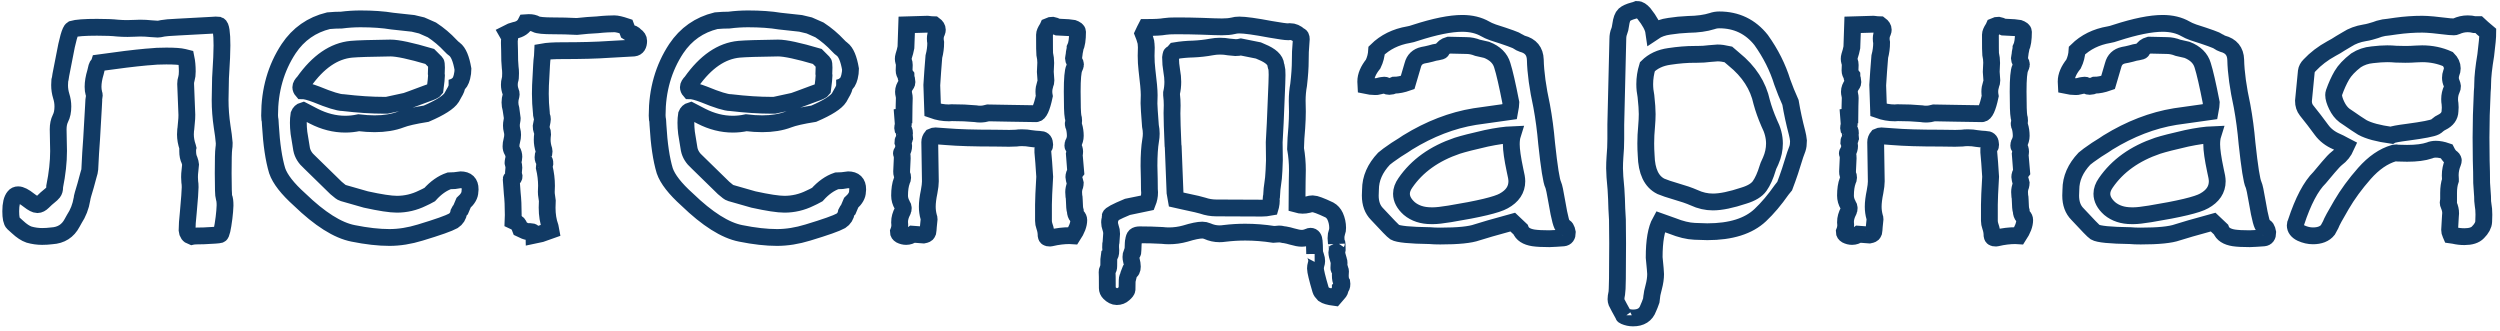 <?xml version="1.0" encoding="UTF-8"?> <svg xmlns="http://www.w3.org/2000/svg" width="446" height="59" viewBox="0 0 446 59" fill="none"> <mask id="path-1-outside-1_403_5" maskUnits="userSpaceOnUse" x="-0.084" y="-0.32" width="446" height="59" fill="black"> <rect fill="white" x="-0.084" y="-0.32" width="446" height="59"></rect> <path d="M34.179 42.183C33.69 42.012 33.422 41.646 33.373 41.084C33.373 40.303 33.446 39.241 33.593 37.898C33.812 35.481 33.922 33.98 33.922 33.394C33.922 33.003 33.898 32.674 33.849 32.405C33.825 32.137 33.812 31.868 33.812 31.6C33.812 31.209 33.837 30.831 33.886 30.464C33.935 30.098 33.971 29.732 33.996 29.366C33.971 29.122 33.91 28.865 33.812 28.597C33.593 28.157 33.483 27.62 33.483 26.985V26.546L33.52 26.399L33.483 26.253C33.214 25.472 33.08 24.715 33.08 23.982C33.08 23.714 33.092 23.457 33.117 23.213L33.153 22.994C33.178 22.603 33.214 22.2 33.263 21.785C33.312 21.37 33.336 20.943 33.336 20.503L33.117 14.937C33.117 14.62 33.166 14.315 33.263 14.021C33.361 13.704 33.41 13.277 33.41 12.74C33.41 11.836 33.336 11.031 33.19 10.323L32.751 10.213C32.165 10.066 31.139 9.993 29.674 9.993C28.478 9.993 27.465 10.042 26.635 10.14L26.122 10.176C23.974 10.372 21.166 10.713 17.699 11.202C17.675 11.275 17.614 11.373 17.516 11.495C17.419 11.592 17.333 11.751 17.26 11.971L17.04 12.886C16.747 13.838 16.601 14.705 16.601 15.486C16.601 15.901 16.649 16.292 16.747 16.658C16.796 16.78 16.82 16.915 16.82 17.061C16.82 17.159 16.808 17.256 16.784 17.354C16.759 17.427 16.723 17.989 16.674 19.039C16.576 20.967 16.466 22.884 16.344 24.788C16.222 26.326 16.112 28.157 16.015 30.281C16.015 30.403 15.929 30.745 15.758 31.307C15.612 31.844 15.453 32.43 15.282 33.065C15.111 33.675 14.953 34.212 14.806 34.676C14.684 35.115 14.623 35.396 14.623 35.518C14.403 36.836 13.94 38.033 13.231 39.107L12.865 39.766C12.108 41.206 10.9 41.976 9.24 42.073C8.654 42.147 8.08 42.183 7.519 42.183C6.737 42.183 5.956 42.073 5.175 41.853C4.54 41.634 3.856 41.182 3.124 40.498C2.904 40.303 2.648 40.071 2.355 39.803C2.062 39.534 1.916 38.826 1.916 37.679C1.916 36.434 2.123 35.567 2.538 35.079C2.709 34.859 2.941 34.749 3.234 34.749C3.698 34.749 4.345 35.079 5.175 35.738C5.834 36.251 6.334 36.507 6.676 36.507C6.994 36.507 7.323 36.336 7.665 35.994C8.08 35.579 8.446 35.249 8.764 35.005C9.081 34.761 9.325 34.529 9.496 34.31C9.667 34.09 9.752 33.797 9.752 33.431V33.284C10.216 30.989 10.448 28.877 10.448 26.949L10.412 25.081C10.387 24.617 10.375 23.946 10.375 23.067C10.375 22.31 10.509 21.663 10.778 21.126C11.071 20.564 11.217 19.856 11.217 19.002C11.217 18.367 11.12 17.745 10.924 17.134C10.729 16.5 10.631 15.852 10.631 15.193L10.668 14.388C10.717 14.241 10.778 13.899 10.851 13.362L11.474 10.176C12.035 7.076 12.511 5.416 12.902 5.196C13.634 4.976 15.099 4.866 17.296 4.866C18.883 4.866 20.104 4.915 20.959 5.013C21.544 5.062 22.13 5.086 22.716 5.086L23.998 5.049C24.315 5.025 24.645 5.013 24.987 5.013C25.646 5.013 26.317 5.049 27.001 5.123C27.489 5.171 27.868 5.196 28.136 5.196C28.307 5.196 28.612 5.147 29.052 5.049C29.369 4.976 30.273 4.903 31.762 4.83C33.275 4.756 35.314 4.646 37.877 4.5L38.463 4.463L39.049 4.5C39.416 4.622 39.599 5.831 39.599 8.125C39.599 9.273 39.525 10.982 39.379 13.252L39.342 13.875C39.342 14.51 39.33 15.157 39.306 15.816C39.281 16.451 39.269 17.122 39.269 17.83C39.269 19.393 39.391 20.992 39.635 22.627C39.806 23.653 39.928 24.617 40.002 25.52C40.002 25.911 39.977 26.241 39.928 26.509C39.855 27.022 39.818 28.487 39.818 30.904C39.818 33.492 39.867 34.932 39.965 35.225C40.087 35.494 40.148 35.97 40.148 36.653C40.123 37.337 40.062 38.069 39.965 38.851C39.721 40.779 39.489 41.78 39.269 41.853C39.049 41.927 38.085 42 36.376 42.073C35.204 42.073 34.472 42.11 34.179 42.183ZM69.005 18.782L72.374 18.05C72.57 18.001 73.803 17.549 76.073 16.695C76.952 16.402 77.465 16.158 77.611 15.962C77.782 14.644 77.868 13.814 77.868 13.472C77.868 13.374 77.856 13.289 77.831 13.216L77.868 12.044C77.868 11.531 77.831 11.238 77.758 11.165L76.659 10.066C73.266 9.065 70.934 8.565 69.665 8.565C66.1 8.614 63.781 8.687 62.706 8.785C59.581 9.078 56.749 11.019 54.21 14.607C53.844 14.974 53.661 15.291 53.661 15.56C53.661 15.779 53.747 15.987 53.917 16.182C54.455 16.182 55.297 16.402 56.444 16.841C58.812 17.818 60.399 18.306 61.205 18.306C63.891 18.623 66.332 18.782 68.529 18.782H69.005ZM69.481 42.366C67.577 42.366 65.416 42.122 62.999 41.634C60.241 41.097 57.055 39.083 53.441 35.591C51.293 33.663 49.962 31.954 49.45 30.464C48.839 28.438 48.437 25.728 48.241 22.334C48.217 21.627 48.18 21.248 48.131 21.199L48.095 20.577C48.095 16.084 49.23 12.117 51.501 8.675C53.234 6.087 55.602 4.427 58.605 3.694C59.411 3.621 60.18 3.584 60.912 3.584C62.06 3.438 63.195 3.365 64.318 3.365C66.491 3.365 68.383 3.499 69.994 3.768C71.215 3.914 72.448 4.048 73.693 4.17L75.231 4.537L77.062 5.342C78.283 6.148 79.381 7.076 80.358 8.125C80.626 8.418 80.871 8.638 81.09 8.785C81.774 9.297 82.274 10.481 82.592 12.337C82.592 12.752 82.531 13.216 82.409 13.729C82.213 14.485 81.92 14.961 81.53 15.157V15.23C81.53 15.596 81.347 16.072 80.981 16.658L80.578 17.391C80.04 18.245 78.527 19.209 76.037 20.284C73.913 20.625 72.411 20.967 71.532 21.309C70.189 21.822 68.627 22.078 66.845 22.078C65.941 22.078 64.989 22.017 63.988 21.895C63.183 22.066 62.389 22.151 61.608 22.151C59.704 22.151 57.824 21.675 55.968 20.723L54.064 19.734C53.722 19.832 53.478 20.064 53.331 20.43C53.258 20.894 53.222 21.382 53.222 21.895C53.222 22.456 53.258 23.055 53.331 23.689L53.808 26.619C53.978 27.474 54.455 28.243 55.236 28.926L59.96 33.541C60.57 34.078 60.973 34.371 61.169 34.419L65.27 35.591C67.834 36.153 69.677 36.434 70.8 36.434C72.387 36.434 73.9 36.08 75.341 35.372C75.78 35.176 76.22 34.956 76.659 34.712C77.758 33.492 78.918 32.674 80.138 32.259L81.09 32.222C81.701 32.124 82.055 32.076 82.152 32.076C83.3 32.076 83.874 32.637 83.874 33.76L83.837 34.163C83.837 34.822 83.459 35.494 82.702 36.177L82.189 37.386C82.018 37.557 81.908 37.703 81.859 37.825C81.762 38.509 81.432 39.034 80.871 39.4C80.089 39.839 78.124 40.535 74.975 41.487C73.07 42.073 71.239 42.366 69.481 42.366ZM95.299 41.963C95.299 41.524 95.067 41.304 94.603 41.304L94.201 41.341C93.883 41.292 93.432 41.121 92.846 40.828C92.626 40.242 92.431 39.9 92.26 39.803C92.089 39.681 91.845 39.546 91.527 39.4L91.564 38.374C91.564 36.836 91.503 35.53 91.381 34.456C91.308 33.65 91.247 32.82 91.198 31.966C91.198 31.941 91.259 31.905 91.381 31.856C91.601 31.783 91.71 31.661 91.71 31.49C91.637 31.221 91.601 30.977 91.601 30.757C91.601 30.635 91.613 30.501 91.637 30.355C91.662 30.208 91.674 30.061 91.674 29.915C91.674 29.671 91.625 29.378 91.527 29.036V28.89C91.527 28.792 91.54 28.706 91.564 28.633C91.588 28.56 91.613 28.475 91.637 28.377C91.662 28.255 91.674 28.121 91.674 27.974C91.674 27.608 91.576 27.254 91.381 26.912C91.234 26.668 91.161 26.399 91.161 26.106C91.161 25.789 91.21 25.447 91.308 25.081C91.405 24.715 91.454 24.373 91.454 24.056C91.454 23.787 91.418 23.519 91.344 23.25C91.271 22.981 91.234 22.701 91.234 22.408C91.234 22.139 91.259 21.895 91.308 21.675C91.356 21.456 91.381 21.248 91.381 21.053C91.381 20.955 91.308 20.43 91.161 19.478C91.039 19.063 90.978 18.66 90.978 18.27C90.978 17.879 91.039 17.476 91.161 17.061L91.198 16.768C91.198 16.646 91.173 16.536 91.124 16.439C90.954 15.999 90.868 15.56 90.868 15.12C90.868 14.803 90.905 14.498 90.978 14.205C91.051 14.131 91.088 13.753 91.088 13.069C91.088 12.703 91.064 12.349 91.015 12.007C90.941 11.397 90.905 10.384 90.905 8.968L90.868 7.649C90.868 7.332 90.88 7.137 90.905 7.063C90.929 6.966 90.941 6.88 90.941 6.807C90.941 6.636 90.844 6.429 90.648 6.185L90.502 5.928C90.966 5.684 91.405 5.513 91.82 5.416C92.772 5.245 93.432 4.793 93.798 4.061L94.384 4.024C94.872 4.024 95.287 4.122 95.629 4.317C95.995 4.512 97.008 4.61 98.668 4.61C100.084 4.61 101.5 4.646 102.917 4.72C104.235 4.573 105.443 4.476 106.542 4.427C107.226 4.354 107.836 4.305 108.373 4.28C108.91 4.256 109.325 4.244 109.618 4.244C110.033 4.244 110.717 4.402 111.669 4.72L112.035 5.708L112.328 5.892C112.743 5.892 113.085 6.05 113.354 6.368C113.744 6.636 113.939 6.941 113.939 7.283C113.939 8.064 113.659 8.492 113.097 8.565L108.52 8.821C106.469 8.968 103.71 9.041 100.243 9.041C98.754 9.041 97.606 9.114 96.801 9.261L96.764 10.03C96.691 10.567 96.642 11.092 96.618 11.604L96.508 13.692C96.435 14.717 96.398 15.73 96.398 16.731C96.398 17.855 96.459 18.99 96.581 20.137C96.581 20.357 96.606 20.552 96.654 20.723C96.728 20.894 96.764 21.077 96.764 21.273C96.764 21.395 96.703 21.748 96.581 22.334L96.544 22.554C96.544 22.774 96.581 22.994 96.654 23.213C96.752 23.409 96.801 23.641 96.801 23.909C96.752 24.3 96.728 24.642 96.728 24.935C96.728 25.52 96.825 26.119 97.02 26.729L97.057 27.022L97.02 27.352C96.923 27.571 96.874 27.803 96.874 28.047C96.874 28.365 96.972 28.621 97.167 28.816C97.191 28.841 97.204 28.963 97.204 29.183C97.179 29.305 97.155 29.415 97.13 29.512C97.106 29.61 97.094 29.72 97.094 29.842C97.362 30.965 97.497 32.063 97.497 33.138L97.46 34.236C97.46 34.505 97.484 34.773 97.533 35.042C97.582 35.31 97.619 35.567 97.643 35.811L97.606 37.056C97.606 38.326 97.79 39.473 98.156 40.498L98.266 41.084L96.508 41.707L95.299 41.963ZM138.146 18.782L141.515 18.05C141.71 18.001 142.943 17.549 145.214 16.695C146.093 16.402 146.605 16.158 146.752 15.962C146.923 14.644 147.008 13.814 147.008 13.472C147.008 13.374 146.996 13.289 146.972 13.216L147.008 12.044C147.008 11.531 146.972 11.238 146.898 11.165L145.8 10.066C142.406 9.065 140.075 8.565 138.805 8.565C135.241 8.614 132.921 8.687 131.847 8.785C128.722 9.078 125.89 11.019 123.351 14.607C122.985 14.974 122.802 15.291 122.802 15.56C122.802 15.779 122.887 15.987 123.058 16.182C123.595 16.182 124.438 16.402 125.585 16.841C127.953 17.818 129.54 18.306 130.346 18.306C133.031 18.623 135.473 18.782 137.67 18.782H138.146ZM138.622 42.366C136.718 42.366 134.557 42.122 132.14 41.634C129.381 41.097 126.195 39.083 122.582 35.591C120.434 33.663 119.103 31.954 118.59 30.464C117.98 28.438 117.577 25.728 117.382 22.334C117.357 21.627 117.321 21.248 117.272 21.199L117.235 20.577C117.235 16.084 118.371 12.117 120.641 8.675C122.375 6.087 124.743 4.427 127.746 3.694C128.551 3.621 129.32 3.584 130.053 3.584C131.2 3.438 132.335 3.365 133.458 3.365C135.631 3.365 137.523 3.499 139.135 3.768C140.355 3.914 141.588 4.048 142.833 4.17L144.372 4.537L146.203 5.342C147.423 6.148 148.522 7.076 149.499 8.125C149.767 8.418 150.011 8.638 150.231 8.785C150.915 9.297 151.415 10.481 151.732 12.337C151.732 12.752 151.671 13.216 151.549 13.729C151.354 14.485 151.061 14.961 150.67 15.157V15.23C150.67 15.596 150.487 16.072 150.121 16.658L149.718 17.391C149.181 18.245 147.667 19.209 145.177 20.284C143.053 20.625 141.552 20.967 140.673 21.309C139.33 21.822 137.768 22.078 135.985 22.078C135.082 22.078 134.13 22.017 133.129 21.895C132.323 22.066 131.53 22.151 130.749 22.151C128.844 22.151 126.964 21.675 125.109 20.723L123.205 19.734C122.863 19.832 122.619 20.064 122.472 20.43C122.399 20.894 122.362 21.382 122.362 21.895C122.362 22.456 122.399 23.055 122.472 23.689L122.948 26.619C123.119 27.474 123.595 28.243 124.376 28.926L129.101 33.541C129.711 34.078 130.114 34.371 130.309 34.419L134.411 35.591C136.974 36.153 138.817 36.434 139.94 36.434C141.527 36.434 143.041 36.08 144.481 35.372C144.921 35.176 145.36 34.956 145.8 34.712C146.898 33.492 148.058 32.674 149.279 32.259L150.231 32.222C150.841 32.124 151.195 32.076 151.293 32.076C152.44 32.076 153.014 32.637 153.014 33.76L152.978 34.163C152.978 34.822 152.599 35.494 151.842 36.177L151.33 37.386C151.159 37.557 151.049 37.703 151 37.825C150.902 38.509 150.573 39.034 150.011 39.4C149.23 39.839 147.265 40.535 144.115 41.487C142.211 42.073 140.38 42.366 138.622 42.366ZM187.255 42.476C186.864 42.476 186.657 42.342 186.632 42.073C186.632 41.487 186.535 40.926 186.339 40.389C186.217 40.047 186.156 39.717 186.156 39.4V36.507C186.156 35.677 186.229 34.017 186.376 31.526C186.254 29.573 186.144 28.108 186.046 27.132V26.619C186.071 26.497 186.132 26.375 186.229 26.253C186.327 26.131 186.376 26.021 186.376 25.923L186.339 25.557C186.315 25.093 186.034 24.861 185.497 24.861C184.96 24.837 184.435 24.788 183.922 24.715C183.41 24.617 182.873 24.568 182.311 24.568C181.945 24.568 181.591 24.593 181.249 24.642C180.907 24.666 180.517 24.678 180.077 24.678C179.613 24.654 178.734 24.642 177.44 24.642C173.778 24.642 170.934 24.556 168.908 24.385C167.76 24.288 167.089 24.239 166.894 24.239C166.649 24.239 166.43 24.288 166.234 24.385C165.99 24.678 165.868 24.996 165.868 25.337L165.978 32.369C165.978 32.808 165.905 33.419 165.758 34.2C165.539 35.249 165.429 36.141 165.429 36.873C165.429 37.508 165.514 38.13 165.685 38.741C165.734 38.838 165.758 38.948 165.758 39.07C165.636 40.218 165.575 40.901 165.575 41.121C165.575 41.316 165.526 41.475 165.429 41.597C165.38 41.744 165.16 41.853 164.77 41.927L162.829 41.78C162.487 42.049 162.096 42.183 161.657 42.183C161.315 42.183 160.973 42.098 160.631 41.927C160.387 41.78 160.265 41.597 160.265 41.377C160.436 40.962 160.521 40.547 160.521 40.132L160.485 39.62C160.485 38.985 160.668 38.326 161.034 37.642C161.107 37.52 161.144 37.349 161.144 37.129C161.144 36.934 161.083 36.751 160.961 36.58C160.644 36.043 160.485 35.481 160.485 34.895C160.485 33.821 160.619 32.93 160.888 32.222C160.985 32.051 161.034 31.88 161.034 31.709C161.034 31.49 160.998 31.319 160.924 31.197C160.875 31.05 160.851 30.843 160.851 30.574C160.851 30.208 160.888 29.415 160.961 28.194C160.961 27.877 160.937 27.645 160.888 27.498C160.839 27.449 160.814 27.4 160.814 27.352C160.814 27.278 160.839 27.217 160.888 27.169C161.107 26.802 161.217 26.424 161.217 26.033C161.217 25.814 161.168 25.581 161.071 25.337C161.071 25.166 161.095 25.069 161.144 25.044C161.291 24.922 161.376 24.8 161.4 24.678C161.4 24.532 161.388 24.41 161.364 24.312C161.339 24.214 161.327 24.092 161.327 23.946L161.364 23.689C161.364 23.421 161.266 23.177 161.071 22.957L161.034 22.737C161.034 22.664 161.046 22.591 161.071 22.518C161.095 22.42 161.12 22.31 161.144 22.188L161.034 20.76L161.254 20.723C161.254 19.869 161.266 19.234 161.291 18.819C161.315 18.379 161.327 17.94 161.327 17.5C161.327 17.305 161.303 17.11 161.254 16.915C161.205 16.719 161.181 16.536 161.181 16.365C161.181 15.901 161.352 15.45 161.693 15.01C161.767 14.913 161.803 14.79 161.803 14.644C161.803 14.473 161.791 14.339 161.767 14.241C161.669 13.973 161.62 13.716 161.62 13.472C161.4 13.179 161.291 12.886 161.291 12.593L161.327 11.568C161.327 11.348 161.291 11.153 161.217 10.982C161.168 10.787 161.144 10.628 161.144 10.506C161.144 10.335 161.168 10.164 161.217 9.993C161.388 9.48 161.522 8.968 161.62 8.455C161.693 6.795 161.742 5.452 161.767 4.427L165.465 4.317C165.685 4.341 165.893 4.366 166.088 4.39C166.308 4.415 166.503 4.427 166.674 4.427C167.04 4.695 167.223 4.988 167.223 5.306C167.223 5.428 167.199 5.55 167.15 5.672C166.955 6.062 166.857 6.465 166.857 6.88C166.857 7.125 166.881 7.369 166.93 7.613C166.93 8.443 166.82 9.273 166.601 10.103C166.454 11.885 166.332 13.582 166.234 15.193C166.234 15.682 166.283 17.159 166.381 19.625C167.333 19.966 168.297 20.137 169.274 20.137L169.787 20.101C171.325 20.101 172.741 20.162 174.035 20.284C174.303 20.332 174.572 20.357 174.84 20.357C175.304 20.357 175.792 20.284 176.305 20.137C176.72 20.137 178.026 20.162 180.224 20.21C182.445 20.259 183.983 20.284 184.838 20.284C185.375 20.284 185.863 19.234 186.303 17.134C186.254 16.866 186.229 16.609 186.229 16.365C186.229 15.926 186.303 15.486 186.449 15.047C186.547 14.827 186.596 14.607 186.596 14.388L186.486 12.813L186.559 11.202C186.559 10.689 186.498 10.164 186.376 9.627C186.352 9.456 186.339 8.309 186.339 6.185C186.339 5.916 186.498 5.538 186.815 5.049C186.913 4.903 186.986 4.769 187.035 4.646C187.23 4.549 187.487 4.5 187.804 4.5C187.975 4.524 188.268 4.634 188.683 4.83C190.319 4.903 191.222 4.964 191.393 5.013C191.955 5.208 192.235 5.428 192.235 5.672C192.235 7.015 192.089 7.979 191.796 8.565C191.796 8.687 191.771 8.846 191.723 9.041C191.674 9.236 191.637 9.493 191.613 9.81C191.613 9.908 191.588 10.018 191.54 10.14C191.515 10.237 191.503 10.323 191.503 10.396C191.503 10.567 191.564 10.762 191.686 10.982C191.808 11.177 191.869 11.36 191.869 11.531C191.869 11.629 191.796 11.836 191.649 12.154C191.405 12.666 191.283 14.058 191.283 16.329C191.283 18.794 191.332 20.284 191.43 20.796C191.503 21.016 191.54 21.248 191.54 21.492C191.54 21.688 191.515 21.895 191.466 22.115C191.466 22.261 191.503 22.371 191.576 22.444C191.747 23.03 191.833 23.628 191.833 24.239C191.833 24.703 191.698 25.179 191.43 25.667C191.405 25.74 191.393 25.838 191.393 25.96C191.393 26.033 191.405 26.082 191.43 26.106C191.625 26.424 191.723 26.741 191.723 27.059C191.723 27.23 191.698 27.4 191.649 27.571C191.649 27.767 191.735 28.792 191.906 30.648C191.686 30.94 191.576 31.258 191.576 31.6C191.576 31.722 191.662 32.1 191.833 32.735C191.833 32.857 191.82 32.955 191.796 33.028C191.625 33.443 191.54 33.858 191.54 34.273C191.54 34.493 191.552 34.712 191.576 34.932C191.625 35.127 191.649 35.335 191.649 35.555C191.674 36.702 191.735 37.398 191.833 37.642C191.857 38.057 191.967 38.374 192.162 38.594C192.357 38.79 192.455 39.009 192.455 39.253C192.455 40.059 192.101 40.999 191.393 42.073L190.807 42.037C189.757 42.037 188.659 42.171 187.511 42.44L187.255 42.476ZM238.048 53.06C237.121 52.938 236.486 52.754 236.144 52.51C235.851 52.217 235.668 51.949 235.595 51.705C234.984 49.629 234.679 48.36 234.679 47.896C234.679 47.652 234.716 47.408 234.789 47.164C234.862 46.944 234.899 46.748 234.899 46.578C234.899 46.309 234.85 46.041 234.752 45.772C234.655 45.406 234.582 45.223 234.533 45.223V45.296C234.508 43.977 234.484 43.245 234.459 43.099C234.411 42.464 234.191 42.147 233.8 42.147C233.703 42.147 233.605 42.171 233.507 42.22C233.068 42.415 232.641 42.513 232.226 42.513C231.811 42.513 231.225 42.403 230.468 42.183C230.077 42.061 229.674 41.963 229.259 41.89C229.137 41.89 228.979 41.866 228.783 41.817C228.612 41.768 228.405 41.744 228.161 41.744C228.039 41.744 227.904 41.756 227.758 41.78C227.636 41.805 227.465 41.817 227.245 41.817C225.512 41.548 223.815 41.414 222.155 41.414C220.934 41.414 219.713 41.487 218.493 41.634C218.175 41.683 217.858 41.707 217.541 41.707C216.808 41.707 216.088 41.548 215.38 41.231C215.087 41.109 214.794 41.048 214.501 41.048C213.817 41.048 212.804 41.255 211.461 41.67C210.509 41.939 209.533 42.073 208.532 42.073C208.141 42.073 207.738 42.049 207.323 42C206.005 41.927 204.674 41.89 203.332 41.89C202.965 41.89 202.697 41.963 202.526 42.11C202.379 42.256 202.282 42.525 202.233 42.916C202.184 42.964 202.147 43.526 202.123 44.6C202.123 44.966 202.086 45.149 202.013 45.149C201.989 45.149 201.952 45.113 201.903 45.04C201.806 45.308 201.757 45.577 201.757 45.845C201.757 46.016 201.781 46.199 201.83 46.395C201.952 46.858 202.013 47.249 202.013 47.566C202.013 48.103 201.842 48.421 201.5 48.519C201.427 48.69 201.33 49.031 201.208 49.544L201.171 49.507C201.098 49.507 201.061 50.227 201.061 51.668C201.037 51.863 200.841 52.12 200.475 52.437C200.133 52.754 199.718 52.913 199.23 52.913C198.791 52.913 198.351 52.693 197.912 52.254C197.667 52.01 197.545 51.729 197.545 51.412C197.545 49.678 197.533 48.702 197.509 48.482C197.509 48.36 197.533 48.238 197.582 48.116C197.729 48.067 197.802 47.835 197.802 47.42C197.802 46.419 197.814 45.857 197.838 45.735C198.058 45.613 198.168 45.272 198.168 44.71L198.131 44.087C198.131 43.623 198.156 43.343 198.205 43.245L198.314 41.67C198.314 41.304 198.253 40.962 198.131 40.645C198.009 40.303 197.948 39.974 197.948 39.656C197.948 39.339 198.021 39.034 198.168 38.741C198.095 38.692 198.058 38.631 198.058 38.558C198.058 38.313 199.083 37.764 201.134 36.91C202.892 36.568 204.088 36.324 204.723 36.177C204.967 35.567 205.089 34.956 205.089 34.346L205.053 33.797C205.053 32.747 205.028 31.343 204.979 29.585C204.979 27.706 205.077 26.192 205.272 25.044C205.346 24.629 205.382 24.227 205.382 23.836C205.382 23.372 205.333 22.908 205.236 22.444C205.065 20.223 204.979 18.892 204.979 18.453L205.016 16.951C205.016 16.121 204.882 14.62 204.613 12.447C204.516 11.617 204.467 10.787 204.467 9.957C204.467 9.444 204.479 8.943 204.503 8.455C204.503 8.26 204.491 8.064 204.467 7.869C204.467 7.649 204.418 7.405 204.32 7.137C204.247 6.844 204.113 6.453 203.917 5.965C203.991 5.794 204.076 5.623 204.174 5.452C204.271 5.281 204.369 5.098 204.467 4.903C206.054 4.903 207.165 4.842 207.799 4.72C208.263 4.646 208.935 4.61 209.813 4.61C211.376 4.61 212.89 4.634 214.354 4.683C216.137 4.756 217.345 4.793 217.98 4.793C218.786 4.793 219.445 4.732 219.958 4.61C220.299 4.512 220.678 4.463 221.093 4.463C222.094 4.463 223.949 4.72 226.659 5.232C228.344 5.525 229.381 5.672 229.772 5.672L230.138 5.635C230.724 5.635 231.286 5.879 231.823 6.368C232.042 6.392 232.152 6.6 232.152 6.99C232.152 7.234 232.128 7.576 232.079 8.016C232.006 8.699 231.969 9.639 231.969 10.835C231.969 12.007 231.872 13.435 231.676 15.12C231.505 16.048 231.42 17 231.42 17.977L231.457 19.918C231.457 20.748 231.42 21.7 231.347 22.774C231.225 24.044 231.151 25.289 231.127 26.509C231.347 27.779 231.457 29.061 231.457 30.355C231.457 31.038 231.444 31.709 231.42 32.369C231.396 33.272 231.383 34.639 231.383 36.47C231.725 36.568 232.055 36.617 232.372 36.617C232.714 36.617 233.031 36.58 233.324 36.507C233.617 36.409 233.91 36.36 234.203 36.36C234.643 36.36 235.631 36.727 237.169 37.459C237.609 37.703 237.951 38.081 238.195 38.594C238.488 39.253 238.634 39.937 238.634 40.645C238.634 40.962 238.598 41.206 238.524 41.377C238.402 41.695 238.341 42.049 238.341 42.44L238.415 43.465C238.415 43.392 238.439 43.318 238.488 43.245C238.537 43.343 238.561 43.77 238.561 44.527C238.512 44.771 238.488 44.942 238.488 45.04C238.488 45.308 238.598 45.784 238.817 46.468C238.866 46.59 238.891 46.736 238.891 46.907C238.891 47.298 238.878 47.615 238.854 47.859C238.854 47.981 238.939 48.067 239.11 48.116C239.135 48.189 239.147 48.274 239.147 48.372L239.11 49.105C239.11 49.69 239.196 50.118 239.367 50.386L239.403 50.716C239.403 51.009 239.306 51.253 239.11 51.448C239.11 51.766 238.988 52.046 238.744 52.291C238.5 52.535 238.268 52.791 238.048 53.06ZM225.121 37.129C225.609 37.129 226.11 37.081 226.623 36.983L226.696 36.727C226.769 36.36 226.806 36.067 226.806 35.848L226.769 35.408C226.769 35.286 226.793 35.164 226.842 35.042C226.891 34.041 226.964 33.272 227.062 32.735C227.16 32.198 227.233 31.416 227.282 30.391C227.331 29.512 227.355 28.914 227.355 28.597L227.318 25.374L227.501 21.932L227.794 14.864L227.831 13.362C227.831 12.679 227.794 12.215 227.721 11.971C227.672 11.873 227.636 11.751 227.611 11.604C227.538 10.701 226.696 9.92 225.084 9.261L224.499 9.004C223.449 8.809 222.411 8.602 221.386 8.382C221.093 8.455 220.775 8.492 220.434 8.492L219.262 8.382C218.725 8.284 218.188 8.235 217.65 8.235C217.138 8.235 216.625 8.284 216.112 8.382C215.062 8.577 213.976 8.699 212.853 8.748C211.754 8.772 210.692 8.87 209.667 9.041C209.398 9.358 209.215 9.541 209.118 9.59C209.02 9.615 208.959 9.651 208.935 9.7C208.91 9.725 208.874 9.92 208.825 10.286C208.825 11.043 208.898 11.849 209.044 12.703C209.167 13.362 209.228 13.997 209.228 14.607C209.228 15.291 209.154 15.95 209.008 16.585V16.915C209.081 17.525 209.118 18.148 209.118 18.782L209.081 20.21C209.081 21.236 209.142 23.152 209.264 25.96L209.301 26.18L209.63 34.529C209.63 34.627 209.691 34.981 209.813 35.591L211.278 35.921C213.134 36.312 214.232 36.568 214.574 36.69C215.355 36.959 216.149 37.093 216.955 37.093L225.121 37.129ZM255.7 38.484C256.31 38.484 257.287 38.374 258.629 38.155C263.854 37.3 267.064 36.531 268.261 35.848C269.823 34.993 270.604 33.821 270.604 32.332C270.604 31.917 270.495 31.258 270.275 30.355C269.835 28.279 269.616 26.741 269.616 25.74C269.616 25.057 269.689 24.483 269.835 24.019C268.566 24.068 267.003 24.288 265.148 24.678C262.78 25.215 261.059 25.655 259.984 25.997C255.883 27.388 252.794 29.598 250.719 32.625C250.255 33.284 250.023 33.931 250.023 34.566C250.023 35.494 250.487 36.373 251.415 37.203C252.44 38.057 253.747 38.484 255.333 38.484H255.7ZM276.391 42.586C275.17 42.586 274.23 42.537 273.571 42.44C272.326 42.244 271.557 41.744 271.264 40.938L269.872 39.62C266.576 40.523 264.452 41.133 263.5 41.451C262.279 41.89 260.094 42.11 256.945 42.11C256.212 42.11 255.59 42.085 255.077 42.037C251.513 41.988 249.425 41.78 248.815 41.414C248.546 41.243 247.497 40.169 245.666 38.191C244.86 37.386 244.457 36.287 244.457 34.895L244.494 33.834C244.494 31.856 245.299 30.013 246.911 28.304C247.204 28.035 247.924 27.51 249.071 26.729C250.097 26.094 250.78 25.655 251.122 25.411C255.053 22.994 259.044 21.456 263.097 20.796L269.323 19.918C269.469 19.136 269.542 18.611 269.542 18.343C268.908 15.096 268.395 12.862 268.004 11.641C267.638 10.396 266.71 9.48 265.221 8.895L263.61 8.528C262.926 8.26 262.267 8.125 261.632 8.125L258.446 8.052C257.836 8.223 257.409 8.553 257.165 9.041C257.14 9.114 256.92 9.188 256.505 9.261C256.115 9.31 255.688 9.407 255.224 9.554C254.76 9.676 254.308 9.773 253.869 9.847C252.892 10.066 252.282 10.652 252.038 11.604L251.122 14.717C250.219 15.035 249.425 15.193 248.742 15.193C248.424 15.34 248.131 15.413 247.863 15.413C247.643 15.413 247.436 15.364 247.24 15.267C247.191 15.218 247.094 15.193 246.947 15.193C246.85 15.193 246.74 15.206 246.618 15.23C246.496 15.254 246.361 15.279 246.215 15.303C246.093 15.328 245.995 15.364 245.922 15.413C245.849 15.438 245.629 15.45 245.263 15.45C244.774 15.45 244.25 15.389 243.688 15.267L243.651 14.534C243.651 13.558 244.091 12.52 244.97 11.421C245.336 10.665 245.543 9.859 245.592 9.004C247.106 7.515 249.01 6.575 251.305 6.185C251.623 6.136 252.025 6.026 252.514 5.855C255.98 4.732 258.764 4.17 260.863 4.17C262.45 4.17 263.817 4.5 264.965 5.159C265.282 5.354 265.746 5.562 266.356 5.782C269.042 6.636 270.519 7.173 270.788 7.393C271.081 7.588 271.337 7.723 271.557 7.796C273.07 8.187 273.852 9.139 273.9 10.652C273.949 12.923 274.328 15.682 275.036 18.929C275.426 21.053 275.719 23.262 275.915 25.557C276.378 29.878 276.769 32.344 277.086 32.955C277.233 33.272 277.453 34.297 277.746 36.031C278.234 38.96 278.637 40.438 278.954 40.462C279.271 40.462 279.491 40.804 279.613 41.487C279.613 42.073 279.381 42.391 278.917 42.44C277.965 42.513 277.123 42.562 276.391 42.586ZM291.332 56.722C290.819 56.722 290.307 56.612 289.794 56.392C289.672 56.343 289.611 56.294 289.611 56.246L289.684 56.319C289.367 55.733 289.098 55.245 288.878 54.854C288.659 54.463 288.5 54.158 288.402 53.938C288.329 53.743 288.292 53.56 288.292 53.389C288.292 53.096 288.341 52.73 288.439 52.291C288.537 51.851 288.585 48.885 288.585 43.392C288.585 41.487 288.573 40.084 288.549 39.18L288.439 37.203C288.415 36.055 288.366 34.908 288.292 33.76C288.122 32.051 288.036 30.806 288.036 30.025C288.036 29.366 288.061 28.694 288.109 28.011C288.207 26.936 288.256 25.862 288.256 24.788V22.225L288.622 6.954C288.622 6.417 288.708 5.953 288.878 5.562C288.976 5.342 289.062 4.964 289.135 4.427C289.257 3.523 289.477 2.925 289.794 2.632C290.136 2.339 290.673 2.095 291.405 1.9C291.625 1.851 291.857 1.778 292.101 1.68C292.443 1.68 292.833 1.924 293.273 2.413C294.323 3.731 294.909 4.817 295.031 5.672C295.788 5.159 296.715 4.83 297.814 4.683C298.913 4.512 300.023 4.402 301.146 4.354C302.855 4.329 304.284 4.134 305.431 3.768C305.846 3.621 306.273 3.548 306.713 3.548C309.789 3.548 312.279 4.744 314.184 7.137C315.893 9.529 317.15 12.032 317.956 14.644C318.371 15.816 318.859 17.024 319.42 18.27C319.713 20.027 320.104 21.834 320.592 23.689C320.714 24.153 320.8 24.629 320.849 25.118C320.849 25.679 320.788 26.143 320.666 26.509C320.543 26.875 320.409 27.242 320.263 27.608C319.652 29.659 319.03 31.514 318.395 33.174C318.2 33.394 318.017 33.626 317.846 33.87C316.601 35.652 315.331 37.154 314.037 38.374C311.938 40.352 308.788 41.341 304.589 41.341C304.247 41.341 303.49 41.316 302.318 41.268C301.146 41.219 299.828 40.901 298.363 40.315L296.203 39.546C295.47 40.865 295.104 42.989 295.104 45.919C295.275 47.627 295.36 48.616 295.36 48.885C295.36 49.593 295.25 50.362 295.031 51.192C294.811 52.046 294.701 52.547 294.701 52.693C294.677 53.035 294.64 53.34 294.591 53.609C294.396 54.17 294.213 54.634 294.042 55.001C293.627 56.148 292.724 56.722 291.332 56.722ZM305.578 36.031C306.994 36.031 308.837 35.652 311.107 34.895C312.475 34.48 313.415 33.907 313.927 33.174C314.464 32.417 314.94 31.355 315.355 29.988C315.355 29.891 315.539 29.451 315.905 28.67C316.344 27.669 316.564 26.644 316.564 25.594C316.564 24.398 316.247 23.177 315.612 21.932C315.05 20.638 314.611 19.405 314.293 18.233C313.659 15.279 312.011 12.727 309.35 10.579L308.324 9.7C307.567 9.529 306.933 9.444 306.42 9.444C305.932 9.468 305.468 9.505 305.028 9.554C304.32 9.651 303.551 9.7 302.721 9.7H302.318C300.927 9.7 299.425 9.822 297.814 10.066C296.203 10.286 294.896 10.896 293.896 11.898C293.578 12.923 293.419 13.96 293.419 15.01C293.419 15.718 293.493 16.439 293.639 17.171C293.786 18.514 293.859 19.576 293.859 20.357C293.859 20.992 293.822 21.736 293.749 22.591C293.651 23.592 293.603 24.593 293.603 25.594C293.603 26.302 293.627 27.01 293.676 27.718C293.749 30.574 294.628 32.417 296.312 33.248C296.947 33.516 297.814 33.809 298.913 34.127C300.28 34.517 301.378 34.895 302.208 35.262C303.307 35.774 304.43 36.031 305.578 36.031ZM356.005 42.476C355.614 42.476 355.407 42.342 355.382 42.073C355.382 41.487 355.285 40.926 355.089 40.389C354.967 40.047 354.906 39.717 354.906 39.4V36.507C354.906 35.677 354.979 34.017 355.126 31.526C355.004 29.573 354.894 28.108 354.796 27.132V26.619C354.821 26.497 354.882 26.375 354.979 26.253C355.077 26.131 355.126 26.021 355.126 25.923L355.089 25.557C355.065 25.093 354.784 24.861 354.247 24.861C353.71 24.837 353.185 24.788 352.672 24.715C352.16 24.617 351.623 24.568 351.061 24.568C350.695 24.568 350.341 24.593 349.999 24.642C349.657 24.666 349.267 24.678 348.827 24.678C348.363 24.654 347.484 24.642 346.19 24.642C342.528 24.642 339.684 24.556 337.658 24.385C336.51 24.288 335.839 24.239 335.644 24.239C335.399 24.239 335.18 24.288 334.984 24.385C334.74 24.678 334.618 24.996 334.618 25.337L334.728 32.369C334.728 32.808 334.655 33.419 334.508 34.2C334.289 35.249 334.179 36.141 334.179 36.873C334.179 37.508 334.264 38.13 334.435 38.741C334.484 38.838 334.508 38.948 334.508 39.07C334.386 40.218 334.325 40.901 334.325 41.121C334.325 41.316 334.276 41.475 334.179 41.597C334.13 41.744 333.91 41.853 333.52 41.927L331.579 41.78C331.237 42.049 330.846 42.183 330.407 42.183C330.065 42.183 329.723 42.098 329.381 41.927C329.137 41.78 329.015 41.597 329.015 41.377C329.186 40.962 329.271 40.547 329.271 40.132L329.235 39.62C329.235 38.985 329.418 38.326 329.784 37.642C329.857 37.52 329.894 37.349 329.894 37.129C329.894 36.934 329.833 36.751 329.711 36.58C329.394 36.043 329.235 35.481 329.235 34.895C329.235 33.821 329.369 32.93 329.638 32.222C329.735 32.051 329.784 31.88 329.784 31.709C329.784 31.49 329.748 31.319 329.674 31.197C329.625 31.05 329.601 30.843 329.601 30.574C329.601 30.208 329.638 29.415 329.711 28.194C329.711 27.877 329.687 27.645 329.638 27.498C329.589 27.449 329.564 27.4 329.564 27.352C329.564 27.278 329.589 27.217 329.638 27.169C329.857 26.802 329.967 26.424 329.967 26.033C329.967 25.814 329.918 25.581 329.821 25.337C329.821 25.166 329.845 25.069 329.894 25.044C330.041 24.922 330.126 24.8 330.15 24.678C330.15 24.532 330.138 24.41 330.114 24.312C330.089 24.214 330.077 24.092 330.077 23.946L330.114 23.689C330.114 23.421 330.016 23.177 329.821 22.957L329.784 22.737C329.784 22.664 329.796 22.591 329.821 22.518C329.845 22.42 329.87 22.31 329.894 22.188L329.784 20.76L330.004 20.723C330.004 19.869 330.016 19.234 330.041 18.819C330.065 18.379 330.077 17.94 330.077 17.5C330.077 17.305 330.053 17.11 330.004 16.915C329.955 16.719 329.931 16.536 329.931 16.365C329.931 15.901 330.102 15.45 330.443 15.01C330.517 14.913 330.553 14.79 330.553 14.644C330.553 14.473 330.541 14.339 330.517 14.241C330.419 13.973 330.37 13.716 330.37 13.472C330.15 13.179 330.041 12.886 330.041 12.593L330.077 11.568C330.077 11.348 330.041 11.153 329.967 10.982C329.918 10.787 329.894 10.628 329.894 10.506C329.894 10.335 329.918 10.164 329.967 9.993C330.138 9.48 330.272 8.968 330.37 8.455C330.443 6.795 330.492 5.452 330.517 4.427L334.215 4.317C334.435 4.341 334.643 4.366 334.838 4.39C335.058 4.415 335.253 4.427 335.424 4.427C335.79 4.695 335.973 4.988 335.973 5.306C335.973 5.428 335.949 5.55 335.9 5.672C335.705 6.062 335.607 6.465 335.607 6.88C335.607 7.125 335.631 7.369 335.68 7.613C335.68 8.443 335.57 9.273 335.351 10.103C335.204 11.885 335.082 13.582 334.984 15.193C334.984 15.682 335.033 17.159 335.131 19.625C336.083 19.966 337.047 20.137 338.024 20.137L338.537 20.101C340.075 20.101 341.491 20.162 342.785 20.284C343.053 20.332 343.322 20.357 343.59 20.357C344.054 20.357 344.542 20.284 345.055 20.137C345.47 20.137 346.776 20.162 348.974 20.21C351.195 20.259 352.733 20.284 353.588 20.284C354.125 20.284 354.613 19.234 355.053 17.134C355.004 16.866 354.979 16.609 354.979 16.365C354.979 15.926 355.053 15.486 355.199 15.047C355.297 14.827 355.346 14.607 355.346 14.388L355.236 12.813L355.309 11.202C355.309 10.689 355.248 10.164 355.126 9.627C355.102 9.456 355.089 8.309 355.089 6.185C355.089 5.916 355.248 5.538 355.565 5.049C355.663 4.903 355.736 4.769 355.785 4.646C355.98 4.549 356.237 4.5 356.554 4.5C356.725 4.524 357.018 4.634 357.433 4.83C359.069 4.903 359.972 4.964 360.143 5.013C360.705 5.208 360.985 5.428 360.985 5.672C360.985 7.015 360.839 7.979 360.546 8.565C360.546 8.687 360.521 8.846 360.473 9.041C360.424 9.236 360.387 9.493 360.363 9.81C360.363 9.908 360.338 10.018 360.29 10.14C360.265 10.237 360.253 10.323 360.253 10.396C360.253 10.567 360.314 10.762 360.436 10.982C360.558 11.177 360.619 11.36 360.619 11.531C360.619 11.629 360.546 11.836 360.399 12.154C360.155 12.666 360.033 14.058 360.033 16.329C360.033 18.794 360.082 20.284 360.18 20.796C360.253 21.016 360.29 21.248 360.29 21.492C360.29 21.688 360.265 21.895 360.216 22.115C360.216 22.261 360.253 22.371 360.326 22.444C360.497 23.03 360.583 23.628 360.583 24.239C360.583 24.703 360.448 25.179 360.18 25.667C360.155 25.74 360.143 25.838 360.143 25.96C360.143 26.033 360.155 26.082 360.18 26.106C360.375 26.424 360.473 26.741 360.473 27.059C360.473 27.23 360.448 27.4 360.399 27.571C360.399 27.767 360.485 28.792 360.656 30.648C360.436 30.94 360.326 31.258 360.326 31.6C360.326 31.722 360.412 32.1 360.583 32.735C360.583 32.857 360.57 32.955 360.546 33.028C360.375 33.443 360.29 33.858 360.29 34.273C360.29 34.493 360.302 34.712 360.326 34.932C360.375 35.127 360.399 35.335 360.399 35.555C360.424 36.702 360.485 37.398 360.583 37.642C360.607 38.057 360.717 38.374 360.912 38.594C361.107 38.79 361.205 39.009 361.205 39.253C361.205 40.059 360.851 40.999 360.143 42.073L359.557 42.037C358.507 42.037 357.409 42.171 356.261 42.44L356.005 42.476ZM380.651 38.484C381.261 38.484 382.238 38.374 383.581 38.155C388.805 37.3 392.016 36.531 393.212 35.848C394.774 34.993 395.556 33.821 395.556 32.332C395.556 31.917 395.446 31.258 395.226 30.355C394.787 28.279 394.567 26.741 394.567 25.74C394.567 25.057 394.64 24.483 394.787 24.019C393.517 24.068 391.955 24.288 390.099 24.678C387.731 25.215 386.01 25.655 384.936 25.997C380.834 27.388 377.746 29.598 375.67 32.625C375.207 33.284 374.975 33.931 374.975 34.566C374.975 35.494 375.438 36.373 376.366 37.203C377.392 38.057 378.698 38.484 380.285 38.484H380.651ZM401.342 42.586C400.121 42.586 399.181 42.537 398.522 42.44C397.277 42.244 396.508 41.744 396.215 40.938L394.823 39.62C391.527 40.523 389.403 41.133 388.451 41.451C387.23 41.89 385.045 42.11 381.896 42.11C381.164 42.11 380.541 42.085 380.028 42.037C376.464 41.988 374.376 41.78 373.766 41.414C373.498 41.243 372.448 40.169 370.617 38.191C369.811 37.386 369.408 36.287 369.408 34.895L369.445 33.834C369.445 31.856 370.25 30.013 371.862 28.304C372.155 28.035 372.875 27.51 374.022 26.729C375.048 26.094 375.731 25.655 376.073 25.411C380.004 22.994 383.996 21.456 388.048 20.796L394.274 19.918C394.42 19.136 394.494 18.611 394.494 18.343C393.859 15.096 393.346 12.862 392.956 11.641C392.589 10.396 391.662 9.48 390.172 8.895L388.561 8.528C387.877 8.26 387.218 8.125 386.583 8.125L383.397 8.052C382.787 8.223 382.36 8.553 382.116 9.041C382.091 9.114 381.872 9.188 381.457 9.261C381.066 9.31 380.639 9.407 380.175 9.554C379.711 9.676 379.259 9.773 378.82 9.847C377.843 10.066 377.233 10.652 376.989 11.604L376.073 14.717C375.17 15.035 374.376 15.193 373.693 15.193C373.375 15.34 373.083 15.413 372.814 15.413C372.594 15.413 372.387 15.364 372.191 15.267C372.143 15.218 372.045 15.193 371.898 15.193C371.801 15.193 371.691 15.206 371.569 15.23C371.447 15.254 371.312 15.279 371.166 15.303C371.044 15.328 370.946 15.364 370.873 15.413C370.8 15.438 370.58 15.45 370.214 15.45C369.726 15.45 369.201 15.389 368.639 15.267L368.603 14.534C368.603 13.558 369.042 12.52 369.921 11.421C370.287 10.665 370.495 9.859 370.543 9.004C372.057 7.515 373.961 6.575 376.256 6.185C376.574 6.136 376.977 6.026 377.465 5.855C380.932 4.732 383.715 4.17 385.814 4.17C387.401 4.17 388.769 4.5 389.916 5.159C390.233 5.354 390.697 5.562 391.308 5.782C393.993 6.636 395.47 7.173 395.739 7.393C396.032 7.588 396.288 7.723 396.508 7.796C398.021 8.187 398.803 9.139 398.852 10.652C398.9 12.923 399.279 15.682 399.987 18.929C400.377 21.053 400.67 23.262 400.866 25.557C401.33 29.878 401.72 32.344 402.038 32.955C402.184 33.272 402.404 34.297 402.697 36.031C403.185 38.96 403.588 40.438 403.905 40.462C404.223 40.462 404.442 40.804 404.564 41.487C404.564 42.073 404.333 42.391 403.869 42.44C402.917 42.513 402.074 42.562 401.342 42.586ZM439.647 42.22C439.013 42.22 438.39 42.147 437.78 42L437.267 41.927L437.157 41.67C437.06 41.475 437.011 41.268 437.011 41.048L437.157 38.521L437.194 38.045C437.194 37.557 437.084 37.068 436.864 36.58C436.791 36.434 436.754 36.287 436.754 36.141C436.754 36.019 436.779 35.909 436.828 35.811V34.419C436.828 33.541 436.938 32.784 437.157 32.149V31.966L437.121 31.27C437.121 30.489 437.279 29.72 437.597 28.963C437.646 28.841 437.67 28.719 437.67 28.597C437.67 28.426 437.523 28.243 437.23 28.047C436.962 27.828 436.706 27.474 436.461 26.985C435.753 26.741 435.119 26.619 434.557 26.619C434.142 26.619 433.764 26.692 433.422 26.839C432.421 27.181 431.09 27.352 429.43 27.352C428.82 27.352 428.258 27.339 427.746 27.315L427.489 27.278L427.086 27.315C425.231 27.852 423.473 29.061 421.813 30.94C420.177 32.796 418.81 34.664 417.711 36.544C416.613 38.399 415.966 39.595 415.771 40.132C415.624 40.425 415.465 40.718 415.294 41.011C414.733 41.719 413.842 42.073 412.621 42.073C411.938 42.073 411.242 41.915 410.534 41.597C409.826 41.255 409.472 40.791 409.472 40.206C409.472 40.01 409.521 39.827 409.618 39.656C410.863 35.872 412.267 33.211 413.83 31.673C414.367 31.062 414.879 30.452 415.368 29.842C416.027 29.061 416.527 28.536 416.869 28.267C417.602 27.73 418.163 27.022 418.554 26.143C418.358 26.045 418.188 25.948 418.041 25.85C417.65 25.63 417.26 25.435 416.869 25.264C415.722 24.776 414.818 24.08 414.159 23.177C413.305 22.005 412.414 20.845 411.486 19.698C411.12 19.234 410.937 18.672 410.937 18.013C411.229 14.864 411.4 13.106 411.449 12.74C411.498 12.349 411.693 11.983 412.035 11.641C413.109 10.494 414.403 9.505 415.917 8.675C416.479 8.382 417.016 8.064 417.528 7.723C418.236 7.308 418.627 7.076 418.7 7.027C419.604 6.441 420.653 6.05 421.85 5.855C422.191 5.806 422.533 5.733 422.875 5.635C423.583 5.44 424.12 5.269 424.486 5.123C424.975 4.976 425.536 4.878 426.171 4.83C426.61 4.781 427.038 4.72 427.453 4.646C429.015 4.427 430.578 4.317 432.14 4.317C433.043 4.317 434.667 4.463 437.011 4.756C437.255 4.781 437.511 4.793 437.78 4.793C437.926 4.793 438.048 4.769 438.146 4.72C438.83 4.402 439.525 4.244 440.233 4.244C440.648 4.244 441.051 4.292 441.442 4.39H442.211C442.431 4.585 442.663 4.805 442.907 5.049C443.175 5.269 443.48 5.525 443.822 5.818C443.822 6.551 443.7 7.894 443.456 9.847C443.09 12.044 442.907 13.741 442.907 14.937C442.907 15.401 442.882 15.877 442.833 16.365C442.687 19.222 442.614 21.944 442.614 24.532C442.614 25.948 442.626 27.315 442.65 28.633C442.699 30.025 442.724 31.355 442.724 32.625C442.748 33.162 442.785 33.699 442.833 34.236C442.882 34.749 442.907 35.298 442.907 35.884C442.907 36.006 442.931 36.214 442.98 36.507C443.078 37.02 443.126 37.618 443.126 38.301C443.126 38.497 443.114 38.912 443.09 39.546C443.065 40.157 442.724 40.791 442.064 41.451C441.576 41.963 440.771 42.22 439.647 42.22ZM426.61 24.129C426.854 23.982 427.831 23.799 429.54 23.58C432.299 23.213 433.935 22.896 434.447 22.627C434.618 22.53 434.765 22.42 434.887 22.298C435.106 22.102 435.351 21.944 435.619 21.822C436.571 21.358 437.06 20.686 437.084 19.808C437.108 19.612 437.121 19.405 437.121 19.185L437.084 18.526C437.035 18.257 437.011 17.977 437.011 17.684C437.011 17.049 437.145 16.451 437.414 15.889C437.487 15.743 437.523 15.584 437.523 15.413C437.499 15.218 437.45 15.035 437.377 14.864C437.23 14.546 437.157 14.217 437.157 13.875C437.157 13.582 437.206 13.301 437.304 13.033C437.426 12.74 437.487 12.459 437.487 12.19C437.487 11.604 437.23 11.055 436.718 10.543C435.302 9.908 433.764 9.59 432.104 9.59C431.762 9.59 431.408 9.603 431.042 9.627C430.382 9.676 429.735 9.7 429.101 9.7C428.539 9.7 427.99 9.688 427.453 9.664C426.916 9.615 426.391 9.59 425.878 9.59C425.146 9.59 424.254 9.651 423.205 9.773C422.155 9.871 421.19 10.201 420.312 10.762C419.14 11.665 418.297 12.557 417.785 13.435C417.272 14.315 416.808 15.34 416.393 16.512C416.344 16.658 416.32 16.805 416.32 16.951C416.32 17.439 416.503 18.062 416.869 18.819C417.235 19.576 417.687 20.162 418.224 20.577C418.542 20.772 418.847 20.98 419.14 21.199C419.896 21.736 420.666 22.249 421.447 22.737C422.57 23.348 424.291 23.811 426.61 24.129Z"></path> </mask> <path d="M34.179 42.183C33.69 42.012 33.422 41.646 33.373 41.084C33.373 40.303 33.446 39.241 33.593 37.898C33.812 35.481 33.922 33.98 33.922 33.394C33.922 33.003 33.898 32.674 33.849 32.405C33.825 32.137 33.812 31.868 33.812 31.6C33.812 31.209 33.837 30.831 33.886 30.464C33.935 30.098 33.971 29.732 33.996 29.366C33.971 29.122 33.91 28.865 33.812 28.597C33.593 28.157 33.483 27.62 33.483 26.985V26.546L33.52 26.399L33.483 26.253C33.214 25.472 33.08 24.715 33.08 23.982C33.08 23.714 33.092 23.457 33.117 23.213L33.153 22.994C33.178 22.603 33.214 22.2 33.263 21.785C33.312 21.37 33.336 20.943 33.336 20.503L33.117 14.937C33.117 14.62 33.166 14.315 33.263 14.021C33.361 13.704 33.41 13.277 33.41 12.74C33.41 11.836 33.336 11.031 33.19 10.323L32.751 10.213C32.165 10.066 31.139 9.993 29.674 9.993C28.478 9.993 27.465 10.042 26.635 10.14L26.122 10.176C23.974 10.372 21.166 10.713 17.699 11.202C17.675 11.275 17.614 11.373 17.516 11.495C17.419 11.592 17.333 11.751 17.26 11.971L17.04 12.886C16.747 13.838 16.601 14.705 16.601 15.486C16.601 15.901 16.649 16.292 16.747 16.658C16.796 16.78 16.82 16.915 16.82 17.061C16.82 17.159 16.808 17.256 16.784 17.354C16.759 17.427 16.723 17.989 16.674 19.039C16.576 20.967 16.466 22.884 16.344 24.788C16.222 26.326 16.112 28.157 16.015 30.281C16.015 30.403 15.929 30.745 15.758 31.307C15.612 31.844 15.453 32.43 15.282 33.065C15.111 33.675 14.953 34.212 14.806 34.676C14.684 35.115 14.623 35.396 14.623 35.518C14.403 36.836 13.94 38.033 13.231 39.107L12.865 39.766C12.108 41.206 10.9 41.976 9.24 42.073C8.654 42.147 8.08 42.183 7.519 42.183C6.737 42.183 5.956 42.073 5.175 41.853C4.54 41.634 3.856 41.182 3.124 40.498C2.904 40.303 2.648 40.071 2.355 39.803C2.062 39.534 1.916 38.826 1.916 37.679C1.916 36.434 2.123 35.567 2.538 35.079C2.709 34.859 2.941 34.749 3.234 34.749C3.698 34.749 4.345 35.079 5.175 35.738C5.834 36.251 6.334 36.507 6.676 36.507C6.994 36.507 7.323 36.336 7.665 35.994C8.08 35.579 8.446 35.249 8.764 35.005C9.081 34.761 9.325 34.529 9.496 34.31C9.667 34.09 9.752 33.797 9.752 33.431V33.284C10.216 30.989 10.448 28.877 10.448 26.949L10.412 25.081C10.387 24.617 10.375 23.946 10.375 23.067C10.375 22.31 10.509 21.663 10.778 21.126C11.071 20.564 11.217 19.856 11.217 19.002C11.217 18.367 11.12 17.745 10.924 17.134C10.729 16.5 10.631 15.852 10.631 15.193L10.668 14.388C10.717 14.241 10.778 13.899 10.851 13.362L11.474 10.176C12.035 7.076 12.511 5.416 12.902 5.196C13.634 4.976 15.099 4.866 17.296 4.866C18.883 4.866 20.104 4.915 20.959 5.013C21.544 5.062 22.13 5.086 22.716 5.086L23.998 5.049C24.315 5.025 24.645 5.013 24.987 5.013C25.646 5.013 26.317 5.049 27.001 5.123C27.489 5.171 27.868 5.196 28.136 5.196C28.307 5.196 28.612 5.147 29.052 5.049C29.369 4.976 30.273 4.903 31.762 4.83C33.275 4.756 35.314 4.646 37.877 4.5L38.463 4.463L39.049 4.5C39.416 4.622 39.599 5.831 39.599 8.125C39.599 9.273 39.525 10.982 39.379 13.252L39.342 13.875C39.342 14.51 39.33 15.157 39.306 15.816C39.281 16.451 39.269 17.122 39.269 17.83C39.269 19.393 39.391 20.992 39.635 22.627C39.806 23.653 39.928 24.617 40.002 25.52C40.002 25.911 39.977 26.241 39.928 26.509C39.855 27.022 39.818 28.487 39.818 30.904C39.818 33.492 39.867 34.932 39.965 35.225C40.087 35.494 40.148 35.97 40.148 36.653C40.123 37.337 40.062 38.069 39.965 38.851C39.721 40.779 39.489 41.78 39.269 41.853C39.049 41.927 38.085 42 36.376 42.073C35.204 42.073 34.472 42.11 34.179 42.183ZM69.005 18.782L72.374 18.05C72.57 18.001 73.803 17.549 76.073 16.695C76.952 16.402 77.465 16.158 77.611 15.962C77.782 14.644 77.868 13.814 77.868 13.472C77.868 13.374 77.856 13.289 77.831 13.216L77.868 12.044C77.868 11.531 77.831 11.238 77.758 11.165L76.659 10.066C73.266 9.065 70.934 8.565 69.665 8.565C66.1 8.614 63.781 8.687 62.706 8.785C59.581 9.078 56.749 11.019 54.21 14.607C53.844 14.974 53.661 15.291 53.661 15.56C53.661 15.779 53.747 15.987 53.917 16.182C54.455 16.182 55.297 16.402 56.444 16.841C58.812 17.818 60.399 18.306 61.205 18.306C63.891 18.623 66.332 18.782 68.529 18.782H69.005ZM69.481 42.366C67.577 42.366 65.416 42.122 62.999 41.634C60.241 41.097 57.055 39.083 53.441 35.591C51.293 33.663 49.962 31.954 49.45 30.464C48.839 28.438 48.437 25.728 48.241 22.334C48.217 21.627 48.18 21.248 48.131 21.199L48.095 20.577C48.095 16.084 49.23 12.117 51.501 8.675C53.234 6.087 55.602 4.427 58.605 3.694C59.411 3.621 60.18 3.584 60.912 3.584C62.06 3.438 63.195 3.365 64.318 3.365C66.491 3.365 68.383 3.499 69.994 3.768C71.215 3.914 72.448 4.048 73.693 4.17L75.231 4.537L77.062 5.342C78.283 6.148 79.381 7.076 80.358 8.125C80.626 8.418 80.871 8.638 81.09 8.785C81.774 9.297 82.274 10.481 82.592 12.337C82.592 12.752 82.531 13.216 82.409 13.729C82.213 14.485 81.92 14.961 81.53 15.157V15.23C81.53 15.596 81.347 16.072 80.981 16.658L80.578 17.391C80.04 18.245 78.527 19.209 76.037 20.284C73.913 20.625 72.411 20.967 71.532 21.309C70.189 21.822 68.627 22.078 66.845 22.078C65.941 22.078 64.989 22.017 63.988 21.895C63.183 22.066 62.389 22.151 61.608 22.151C59.704 22.151 57.824 21.675 55.968 20.723L54.064 19.734C53.722 19.832 53.478 20.064 53.331 20.43C53.258 20.894 53.222 21.382 53.222 21.895C53.222 22.456 53.258 23.055 53.331 23.689L53.808 26.619C53.978 27.474 54.455 28.243 55.236 28.926L59.96 33.541C60.57 34.078 60.973 34.371 61.169 34.419L65.27 35.591C67.834 36.153 69.677 36.434 70.8 36.434C72.387 36.434 73.9 36.08 75.341 35.372C75.78 35.176 76.22 34.956 76.659 34.712C77.758 33.492 78.918 32.674 80.138 32.259L81.09 32.222C81.701 32.124 82.055 32.076 82.152 32.076C83.3 32.076 83.874 32.637 83.874 33.76L83.837 34.163C83.837 34.822 83.459 35.494 82.702 36.177L82.189 37.386C82.018 37.557 81.908 37.703 81.859 37.825C81.762 38.509 81.432 39.034 80.871 39.4C80.089 39.839 78.124 40.535 74.975 41.487C73.07 42.073 71.239 42.366 69.481 42.366ZM95.299 41.963C95.299 41.524 95.067 41.304 94.603 41.304L94.201 41.341C93.883 41.292 93.432 41.121 92.846 40.828C92.626 40.242 92.431 39.9 92.26 39.803C92.089 39.681 91.845 39.546 91.527 39.4L91.564 38.374C91.564 36.836 91.503 35.53 91.381 34.456C91.308 33.65 91.247 32.82 91.198 31.966C91.198 31.941 91.259 31.905 91.381 31.856C91.601 31.783 91.71 31.661 91.71 31.49C91.637 31.221 91.601 30.977 91.601 30.757C91.601 30.635 91.613 30.501 91.637 30.355C91.662 30.208 91.674 30.061 91.674 29.915C91.674 29.671 91.625 29.378 91.527 29.036V28.89C91.527 28.792 91.54 28.706 91.564 28.633C91.588 28.56 91.613 28.475 91.637 28.377C91.662 28.255 91.674 28.121 91.674 27.974C91.674 27.608 91.576 27.254 91.381 26.912C91.234 26.668 91.161 26.399 91.161 26.106C91.161 25.789 91.21 25.447 91.308 25.081C91.405 24.715 91.454 24.373 91.454 24.056C91.454 23.787 91.418 23.519 91.344 23.25C91.271 22.981 91.234 22.701 91.234 22.408C91.234 22.139 91.259 21.895 91.308 21.675C91.356 21.456 91.381 21.248 91.381 21.053C91.381 20.955 91.308 20.43 91.161 19.478C91.039 19.063 90.978 18.66 90.978 18.27C90.978 17.879 91.039 17.476 91.161 17.061L91.198 16.768C91.198 16.646 91.173 16.536 91.124 16.439C90.954 15.999 90.868 15.56 90.868 15.12C90.868 14.803 90.905 14.498 90.978 14.205C91.051 14.131 91.088 13.753 91.088 13.069C91.088 12.703 91.064 12.349 91.015 12.007C90.941 11.397 90.905 10.384 90.905 8.968L90.868 7.649C90.868 7.332 90.88 7.137 90.905 7.063C90.929 6.966 90.941 6.88 90.941 6.807C90.941 6.636 90.844 6.429 90.648 6.185L90.502 5.928C90.966 5.684 91.405 5.513 91.82 5.416C92.772 5.245 93.432 4.793 93.798 4.061L94.384 4.024C94.872 4.024 95.287 4.122 95.629 4.317C95.995 4.512 97.008 4.61 98.668 4.61C100.084 4.61 101.5 4.646 102.917 4.72C104.235 4.573 105.443 4.476 106.542 4.427C107.226 4.354 107.836 4.305 108.373 4.28C108.91 4.256 109.325 4.244 109.618 4.244C110.033 4.244 110.717 4.402 111.669 4.72L112.035 5.708L112.328 5.892C112.743 5.892 113.085 6.05 113.354 6.368C113.744 6.636 113.939 6.941 113.939 7.283C113.939 8.064 113.659 8.492 113.097 8.565L108.52 8.821C106.469 8.968 103.71 9.041 100.243 9.041C98.754 9.041 97.606 9.114 96.801 9.261L96.764 10.03C96.691 10.567 96.642 11.092 96.618 11.604L96.508 13.692C96.435 14.717 96.398 15.73 96.398 16.731C96.398 17.855 96.459 18.99 96.581 20.137C96.581 20.357 96.606 20.552 96.654 20.723C96.728 20.894 96.764 21.077 96.764 21.273C96.764 21.395 96.703 21.748 96.581 22.334L96.544 22.554C96.544 22.774 96.581 22.994 96.654 23.213C96.752 23.409 96.801 23.641 96.801 23.909C96.752 24.3 96.728 24.642 96.728 24.935C96.728 25.52 96.825 26.119 97.02 26.729L97.057 27.022L97.02 27.352C96.923 27.571 96.874 27.803 96.874 28.047C96.874 28.365 96.972 28.621 97.167 28.816C97.191 28.841 97.204 28.963 97.204 29.183C97.179 29.305 97.155 29.415 97.13 29.512C97.106 29.61 97.094 29.72 97.094 29.842C97.362 30.965 97.497 32.063 97.497 33.138L97.46 34.236C97.46 34.505 97.484 34.773 97.533 35.042C97.582 35.31 97.619 35.567 97.643 35.811L97.606 37.056C97.606 38.326 97.79 39.473 98.156 40.498L98.266 41.084L96.508 41.707L95.299 41.963ZM138.146 18.782L141.515 18.05C141.71 18.001 142.943 17.549 145.214 16.695C146.093 16.402 146.605 16.158 146.752 15.962C146.923 14.644 147.008 13.814 147.008 13.472C147.008 13.374 146.996 13.289 146.972 13.216L147.008 12.044C147.008 11.531 146.972 11.238 146.898 11.165L145.8 10.066C142.406 9.065 140.075 8.565 138.805 8.565C135.241 8.614 132.921 8.687 131.847 8.785C128.722 9.078 125.89 11.019 123.351 14.607C122.985 14.974 122.802 15.291 122.802 15.56C122.802 15.779 122.887 15.987 123.058 16.182C123.595 16.182 124.438 16.402 125.585 16.841C127.953 17.818 129.54 18.306 130.346 18.306C133.031 18.623 135.473 18.782 137.67 18.782H138.146ZM138.622 42.366C136.718 42.366 134.557 42.122 132.14 41.634C129.381 41.097 126.195 39.083 122.582 35.591C120.434 33.663 119.103 31.954 118.59 30.464C117.98 28.438 117.577 25.728 117.382 22.334C117.357 21.627 117.321 21.248 117.272 21.199L117.235 20.577C117.235 16.084 118.371 12.117 120.641 8.675C122.375 6.087 124.743 4.427 127.746 3.694C128.551 3.621 129.32 3.584 130.053 3.584C131.2 3.438 132.335 3.365 133.458 3.365C135.631 3.365 137.523 3.499 139.135 3.768C140.355 3.914 141.588 4.048 142.833 4.17L144.372 4.537L146.203 5.342C147.423 6.148 148.522 7.076 149.499 8.125C149.767 8.418 150.011 8.638 150.231 8.785C150.915 9.297 151.415 10.481 151.732 12.337C151.732 12.752 151.671 13.216 151.549 13.729C151.354 14.485 151.061 14.961 150.67 15.157V15.23C150.67 15.596 150.487 16.072 150.121 16.658L149.718 17.391C149.181 18.245 147.667 19.209 145.177 20.284C143.053 20.625 141.552 20.967 140.673 21.309C139.33 21.822 137.768 22.078 135.985 22.078C135.082 22.078 134.13 22.017 133.129 21.895C132.323 22.066 131.53 22.151 130.749 22.151C128.844 22.151 126.964 21.675 125.109 20.723L123.205 19.734C122.863 19.832 122.619 20.064 122.472 20.43C122.399 20.894 122.362 21.382 122.362 21.895C122.362 22.456 122.399 23.055 122.472 23.689L122.948 26.619C123.119 27.474 123.595 28.243 124.376 28.926L129.101 33.541C129.711 34.078 130.114 34.371 130.309 34.419L134.411 35.591C136.974 36.153 138.817 36.434 139.94 36.434C141.527 36.434 143.041 36.08 144.481 35.372C144.921 35.176 145.36 34.956 145.8 34.712C146.898 33.492 148.058 32.674 149.279 32.259L150.231 32.222C150.841 32.124 151.195 32.076 151.293 32.076C152.44 32.076 153.014 32.637 153.014 33.76L152.978 34.163C152.978 34.822 152.599 35.494 151.842 36.177L151.33 37.386C151.159 37.557 151.049 37.703 151 37.825C150.902 38.509 150.573 39.034 150.011 39.4C149.23 39.839 147.265 40.535 144.115 41.487C142.211 42.073 140.38 42.366 138.622 42.366ZM187.255 42.476C186.864 42.476 186.657 42.342 186.632 42.073C186.632 41.487 186.535 40.926 186.339 40.389C186.217 40.047 186.156 39.717 186.156 39.4V36.507C186.156 35.677 186.229 34.017 186.376 31.526C186.254 29.573 186.144 28.108 186.046 27.132V26.619C186.071 26.497 186.132 26.375 186.229 26.253C186.327 26.131 186.376 26.021 186.376 25.923L186.339 25.557C186.315 25.093 186.034 24.861 185.497 24.861C184.96 24.837 184.435 24.788 183.922 24.715C183.41 24.617 182.873 24.568 182.311 24.568C181.945 24.568 181.591 24.593 181.249 24.642C180.907 24.666 180.517 24.678 180.077 24.678C179.613 24.654 178.734 24.642 177.44 24.642C173.778 24.642 170.934 24.556 168.908 24.385C167.76 24.288 167.089 24.239 166.894 24.239C166.649 24.239 166.43 24.288 166.234 24.385C165.99 24.678 165.868 24.996 165.868 25.337L165.978 32.369C165.978 32.808 165.905 33.419 165.758 34.2C165.539 35.249 165.429 36.141 165.429 36.873C165.429 37.508 165.514 38.13 165.685 38.741C165.734 38.838 165.758 38.948 165.758 39.07C165.636 40.218 165.575 40.901 165.575 41.121C165.575 41.316 165.526 41.475 165.429 41.597C165.38 41.744 165.16 41.853 164.77 41.927L162.829 41.78C162.487 42.049 162.096 42.183 161.657 42.183C161.315 42.183 160.973 42.098 160.631 41.927C160.387 41.78 160.265 41.597 160.265 41.377C160.436 40.962 160.521 40.547 160.521 40.132L160.485 39.62C160.485 38.985 160.668 38.326 161.034 37.642C161.107 37.52 161.144 37.349 161.144 37.129C161.144 36.934 161.083 36.751 160.961 36.58C160.644 36.043 160.485 35.481 160.485 34.895C160.485 33.821 160.619 32.93 160.888 32.222C160.985 32.051 161.034 31.88 161.034 31.709C161.034 31.49 160.998 31.319 160.924 31.197C160.875 31.05 160.851 30.843 160.851 30.574C160.851 30.208 160.888 29.415 160.961 28.194C160.961 27.877 160.937 27.645 160.888 27.498C160.839 27.449 160.814 27.4 160.814 27.352C160.814 27.278 160.839 27.217 160.888 27.169C161.107 26.802 161.217 26.424 161.217 26.033C161.217 25.814 161.168 25.581 161.071 25.337C161.071 25.166 161.095 25.069 161.144 25.044C161.291 24.922 161.376 24.8 161.4 24.678C161.4 24.532 161.388 24.41 161.364 24.312C161.339 24.214 161.327 24.092 161.327 23.946L161.364 23.689C161.364 23.421 161.266 23.177 161.071 22.957L161.034 22.737C161.034 22.664 161.046 22.591 161.071 22.518C161.095 22.42 161.12 22.31 161.144 22.188L161.034 20.76L161.254 20.723C161.254 19.869 161.266 19.234 161.291 18.819C161.315 18.379 161.327 17.94 161.327 17.5C161.327 17.305 161.303 17.11 161.254 16.915C161.205 16.719 161.181 16.536 161.181 16.365C161.181 15.901 161.352 15.45 161.693 15.01C161.767 14.913 161.803 14.79 161.803 14.644C161.803 14.473 161.791 14.339 161.767 14.241C161.669 13.973 161.62 13.716 161.62 13.472C161.4 13.179 161.291 12.886 161.291 12.593L161.327 11.568C161.327 11.348 161.291 11.153 161.217 10.982C161.168 10.787 161.144 10.628 161.144 10.506C161.144 10.335 161.168 10.164 161.217 9.993C161.388 9.48 161.522 8.968 161.62 8.455C161.693 6.795 161.742 5.452 161.767 4.427L165.465 4.317C165.685 4.341 165.893 4.366 166.088 4.39C166.308 4.415 166.503 4.427 166.674 4.427C167.04 4.695 167.223 4.988 167.223 5.306C167.223 5.428 167.199 5.55 167.15 5.672C166.955 6.062 166.857 6.465 166.857 6.88C166.857 7.125 166.881 7.369 166.93 7.613C166.93 8.443 166.82 9.273 166.601 10.103C166.454 11.885 166.332 13.582 166.234 15.193C166.234 15.682 166.283 17.159 166.381 19.625C167.333 19.966 168.297 20.137 169.274 20.137L169.787 20.101C171.325 20.101 172.741 20.162 174.035 20.284C174.303 20.332 174.572 20.357 174.84 20.357C175.304 20.357 175.792 20.284 176.305 20.137C176.72 20.137 178.026 20.162 180.224 20.21C182.445 20.259 183.983 20.284 184.838 20.284C185.375 20.284 185.863 19.234 186.303 17.134C186.254 16.866 186.229 16.609 186.229 16.365C186.229 15.926 186.303 15.486 186.449 15.047C186.547 14.827 186.596 14.607 186.596 14.388L186.486 12.813L186.559 11.202C186.559 10.689 186.498 10.164 186.376 9.627C186.352 9.456 186.339 8.309 186.339 6.185C186.339 5.916 186.498 5.538 186.815 5.049C186.913 4.903 186.986 4.769 187.035 4.646C187.23 4.549 187.487 4.5 187.804 4.5C187.975 4.524 188.268 4.634 188.683 4.83C190.319 4.903 191.222 4.964 191.393 5.013C191.955 5.208 192.235 5.428 192.235 5.672C192.235 7.015 192.089 7.979 191.796 8.565C191.796 8.687 191.771 8.846 191.723 9.041C191.674 9.236 191.637 9.493 191.613 9.81C191.613 9.908 191.588 10.018 191.54 10.14C191.515 10.237 191.503 10.323 191.503 10.396C191.503 10.567 191.564 10.762 191.686 10.982C191.808 11.177 191.869 11.36 191.869 11.531C191.869 11.629 191.796 11.836 191.649 12.154C191.405 12.666 191.283 14.058 191.283 16.329C191.283 18.794 191.332 20.284 191.43 20.796C191.503 21.016 191.54 21.248 191.54 21.492C191.54 21.688 191.515 21.895 191.466 22.115C191.466 22.261 191.503 22.371 191.576 22.444C191.747 23.03 191.833 23.628 191.833 24.239C191.833 24.703 191.698 25.179 191.43 25.667C191.405 25.74 191.393 25.838 191.393 25.96C191.393 26.033 191.405 26.082 191.43 26.106C191.625 26.424 191.723 26.741 191.723 27.059C191.723 27.23 191.698 27.4 191.649 27.571C191.649 27.767 191.735 28.792 191.906 30.648C191.686 30.94 191.576 31.258 191.576 31.6C191.576 31.722 191.662 32.1 191.833 32.735C191.833 32.857 191.82 32.955 191.796 33.028C191.625 33.443 191.54 33.858 191.54 34.273C191.54 34.493 191.552 34.712 191.576 34.932C191.625 35.127 191.649 35.335 191.649 35.555C191.674 36.702 191.735 37.398 191.833 37.642C191.857 38.057 191.967 38.374 192.162 38.594C192.357 38.79 192.455 39.009 192.455 39.253C192.455 40.059 192.101 40.999 191.393 42.073L190.807 42.037C189.757 42.037 188.659 42.171 187.511 42.44L187.255 42.476ZM238.048 53.06C237.121 52.938 236.486 52.754 236.144 52.51C235.851 52.217 235.668 51.949 235.595 51.705C234.984 49.629 234.679 48.36 234.679 47.896C234.679 47.652 234.716 47.408 234.789 47.164C234.862 46.944 234.899 46.748 234.899 46.578C234.899 46.309 234.85 46.041 234.752 45.772C234.655 45.406 234.582 45.223 234.533 45.223V45.296C234.508 43.977 234.484 43.245 234.459 43.099C234.411 42.464 234.191 42.147 233.8 42.147C233.703 42.147 233.605 42.171 233.507 42.22C233.068 42.415 232.641 42.513 232.226 42.513C231.811 42.513 231.225 42.403 230.468 42.183C230.077 42.061 229.674 41.963 229.259 41.89C229.137 41.89 228.979 41.866 228.783 41.817C228.612 41.768 228.405 41.744 228.161 41.744C228.039 41.744 227.904 41.756 227.758 41.78C227.636 41.805 227.465 41.817 227.245 41.817C225.512 41.548 223.815 41.414 222.155 41.414C220.934 41.414 219.713 41.487 218.493 41.634C218.175 41.683 217.858 41.707 217.541 41.707C216.808 41.707 216.088 41.548 215.38 41.231C215.087 41.109 214.794 41.048 214.501 41.048C213.817 41.048 212.804 41.255 211.461 41.67C210.509 41.939 209.533 42.073 208.532 42.073C208.141 42.073 207.738 42.049 207.323 42C206.005 41.927 204.674 41.89 203.332 41.89C202.965 41.89 202.697 41.963 202.526 42.11C202.379 42.256 202.282 42.525 202.233 42.916C202.184 42.964 202.147 43.526 202.123 44.6C202.123 44.966 202.086 45.149 202.013 45.149C201.989 45.149 201.952 45.113 201.903 45.04C201.806 45.308 201.757 45.577 201.757 45.845C201.757 46.016 201.781 46.199 201.83 46.395C201.952 46.858 202.013 47.249 202.013 47.566C202.013 48.103 201.842 48.421 201.5 48.519C201.427 48.69 201.33 49.031 201.208 49.544L201.171 49.507C201.098 49.507 201.061 50.227 201.061 51.668C201.037 51.863 200.841 52.12 200.475 52.437C200.133 52.754 199.718 52.913 199.23 52.913C198.791 52.913 198.351 52.693 197.912 52.254C197.667 52.01 197.545 51.729 197.545 51.412C197.545 49.678 197.533 48.702 197.509 48.482C197.509 48.36 197.533 48.238 197.582 48.116C197.729 48.067 197.802 47.835 197.802 47.42C197.802 46.419 197.814 45.857 197.838 45.735C198.058 45.613 198.168 45.272 198.168 44.71L198.131 44.087C198.131 43.623 198.156 43.343 198.205 43.245L198.314 41.67C198.314 41.304 198.253 40.962 198.131 40.645C198.009 40.303 197.948 39.974 197.948 39.656C197.948 39.339 198.021 39.034 198.168 38.741C198.095 38.692 198.058 38.631 198.058 38.558C198.058 38.313 199.083 37.764 201.134 36.91C202.892 36.568 204.088 36.324 204.723 36.177C204.967 35.567 205.089 34.956 205.089 34.346L205.053 33.797C205.053 32.747 205.028 31.343 204.979 29.585C204.979 27.706 205.077 26.192 205.272 25.044C205.346 24.629 205.382 24.227 205.382 23.836C205.382 23.372 205.333 22.908 205.236 22.444C205.065 20.223 204.979 18.892 204.979 18.453L205.016 16.951C205.016 16.121 204.882 14.62 204.613 12.447C204.516 11.617 204.467 10.787 204.467 9.957C204.467 9.444 204.479 8.943 204.503 8.455C204.503 8.26 204.491 8.064 204.467 7.869C204.467 7.649 204.418 7.405 204.32 7.137C204.247 6.844 204.113 6.453 203.917 5.965C203.991 5.794 204.076 5.623 204.174 5.452C204.271 5.281 204.369 5.098 204.467 4.903C206.054 4.903 207.165 4.842 207.799 4.72C208.263 4.646 208.935 4.61 209.813 4.61C211.376 4.61 212.89 4.634 214.354 4.683C216.137 4.756 217.345 4.793 217.98 4.793C218.786 4.793 219.445 4.732 219.958 4.61C220.299 4.512 220.678 4.463 221.093 4.463C222.094 4.463 223.949 4.72 226.659 5.232C228.344 5.525 229.381 5.672 229.772 5.672L230.138 5.635C230.724 5.635 231.286 5.879 231.823 6.368C232.042 6.392 232.152 6.6 232.152 6.99C232.152 7.234 232.128 7.576 232.079 8.016C232.006 8.699 231.969 9.639 231.969 10.835C231.969 12.007 231.872 13.435 231.676 15.12C231.505 16.048 231.42 17 231.42 17.977L231.457 19.918C231.457 20.748 231.42 21.7 231.347 22.774C231.225 24.044 231.151 25.289 231.127 26.509C231.347 27.779 231.457 29.061 231.457 30.355C231.457 31.038 231.444 31.709 231.42 32.369C231.396 33.272 231.383 34.639 231.383 36.47C231.725 36.568 232.055 36.617 232.372 36.617C232.714 36.617 233.031 36.58 233.324 36.507C233.617 36.409 233.91 36.36 234.203 36.36C234.643 36.36 235.631 36.727 237.169 37.459C237.609 37.703 237.951 38.081 238.195 38.594C238.488 39.253 238.634 39.937 238.634 40.645C238.634 40.962 238.598 41.206 238.524 41.377C238.402 41.695 238.341 42.049 238.341 42.44L238.415 43.465C238.415 43.392 238.439 43.318 238.488 43.245C238.537 43.343 238.561 43.77 238.561 44.527C238.512 44.771 238.488 44.942 238.488 45.04C238.488 45.308 238.598 45.784 238.817 46.468C238.866 46.59 238.891 46.736 238.891 46.907C238.891 47.298 238.878 47.615 238.854 47.859C238.854 47.981 238.939 48.067 239.11 48.116C239.135 48.189 239.147 48.274 239.147 48.372L239.11 49.105C239.11 49.69 239.196 50.118 239.367 50.386L239.403 50.716C239.403 51.009 239.306 51.253 239.11 51.448C239.11 51.766 238.988 52.046 238.744 52.291C238.5 52.535 238.268 52.791 238.048 53.06ZM225.121 37.129C225.609 37.129 226.11 37.081 226.623 36.983L226.696 36.727C226.769 36.36 226.806 36.067 226.806 35.848L226.769 35.408C226.769 35.286 226.793 35.164 226.842 35.042C226.891 34.041 226.964 33.272 227.062 32.735C227.16 32.198 227.233 31.416 227.282 30.391C227.331 29.512 227.355 28.914 227.355 28.597L227.318 25.374L227.501 21.932L227.794 14.864L227.831 13.362C227.831 12.679 227.794 12.215 227.721 11.971C227.672 11.873 227.636 11.751 227.611 11.604C227.538 10.701 226.696 9.92 225.084 9.261L224.499 9.004C223.449 8.809 222.411 8.602 221.386 8.382C221.093 8.455 220.775 8.492 220.434 8.492L219.262 8.382C218.725 8.284 218.188 8.235 217.65 8.235C217.138 8.235 216.625 8.284 216.112 8.382C215.062 8.577 213.976 8.699 212.853 8.748C211.754 8.772 210.692 8.87 209.667 9.041C209.398 9.358 209.215 9.541 209.118 9.59C209.02 9.615 208.959 9.651 208.935 9.7C208.91 9.725 208.874 9.92 208.825 10.286C208.825 11.043 208.898 11.849 209.044 12.703C209.167 13.362 209.228 13.997 209.228 14.607C209.228 15.291 209.154 15.95 209.008 16.585V16.915C209.081 17.525 209.118 18.148 209.118 18.782L209.081 20.21C209.081 21.236 209.142 23.152 209.264 25.96L209.301 26.18L209.63 34.529C209.63 34.627 209.691 34.981 209.813 35.591L211.278 35.921C213.134 36.312 214.232 36.568 214.574 36.69C215.355 36.959 216.149 37.093 216.955 37.093L225.121 37.129ZM255.7 38.484C256.31 38.484 257.287 38.374 258.629 38.155C263.854 37.3 267.064 36.531 268.261 35.848C269.823 34.993 270.604 33.821 270.604 32.332C270.604 31.917 270.495 31.258 270.275 30.355C269.835 28.279 269.616 26.741 269.616 25.74C269.616 25.057 269.689 24.483 269.835 24.019C268.566 24.068 267.003 24.288 265.148 24.678C262.78 25.215 261.059 25.655 259.984 25.997C255.883 27.388 252.794 29.598 250.719 32.625C250.255 33.284 250.023 33.931 250.023 34.566C250.023 35.494 250.487 36.373 251.415 37.203C252.44 38.057 253.747 38.484 255.333 38.484H255.7ZM276.391 42.586C275.17 42.586 274.23 42.537 273.571 42.44C272.326 42.244 271.557 41.744 271.264 40.938L269.872 39.62C266.576 40.523 264.452 41.133 263.5 41.451C262.279 41.89 260.094 42.11 256.945 42.11C256.212 42.11 255.59 42.085 255.077 42.037C251.513 41.988 249.425 41.78 248.815 41.414C248.546 41.243 247.497 40.169 245.666 38.191C244.86 37.386 244.457 36.287 244.457 34.895L244.494 33.834C244.494 31.856 245.299 30.013 246.911 28.304C247.204 28.035 247.924 27.51 249.071 26.729C250.097 26.094 250.78 25.655 251.122 25.411C255.053 22.994 259.044 21.456 263.097 20.796L269.323 19.918C269.469 19.136 269.542 18.611 269.542 18.343C268.908 15.096 268.395 12.862 268.004 11.641C267.638 10.396 266.71 9.48 265.221 8.895L263.61 8.528C262.926 8.26 262.267 8.125 261.632 8.125L258.446 8.052C257.836 8.223 257.409 8.553 257.165 9.041C257.14 9.114 256.92 9.188 256.505 9.261C256.115 9.31 255.688 9.407 255.224 9.554C254.76 9.676 254.308 9.773 253.869 9.847C252.892 10.066 252.282 10.652 252.038 11.604L251.122 14.717C250.219 15.035 249.425 15.193 248.742 15.193C248.424 15.34 248.131 15.413 247.863 15.413C247.643 15.413 247.436 15.364 247.24 15.267C247.191 15.218 247.094 15.193 246.947 15.193C246.85 15.193 246.74 15.206 246.618 15.23C246.496 15.254 246.361 15.279 246.215 15.303C246.093 15.328 245.995 15.364 245.922 15.413C245.849 15.438 245.629 15.45 245.263 15.45C244.774 15.45 244.25 15.389 243.688 15.267L243.651 14.534C243.651 13.558 244.091 12.52 244.97 11.421C245.336 10.665 245.543 9.859 245.592 9.004C247.106 7.515 249.01 6.575 251.305 6.185C251.623 6.136 252.025 6.026 252.514 5.855C255.98 4.732 258.764 4.17 260.863 4.17C262.45 4.17 263.817 4.5 264.965 5.159C265.282 5.354 265.746 5.562 266.356 5.782C269.042 6.636 270.519 7.173 270.788 7.393C271.081 7.588 271.337 7.723 271.557 7.796C273.07 8.187 273.852 9.139 273.9 10.652C273.949 12.923 274.328 15.682 275.036 18.929C275.426 21.053 275.719 23.262 275.915 25.557C276.378 29.878 276.769 32.344 277.086 32.955C277.233 33.272 277.453 34.297 277.746 36.031C278.234 38.96 278.637 40.438 278.954 40.462C279.271 40.462 279.491 40.804 279.613 41.487C279.613 42.073 279.381 42.391 278.917 42.44C277.965 42.513 277.123 42.562 276.391 42.586ZM291.332 56.722C290.819 56.722 290.307 56.612 289.794 56.392C289.672 56.343 289.611 56.294 289.611 56.246L289.684 56.319C289.367 55.733 289.098 55.245 288.878 54.854C288.659 54.463 288.5 54.158 288.402 53.938C288.329 53.743 288.292 53.56 288.292 53.389C288.292 53.096 288.341 52.73 288.439 52.291C288.537 51.851 288.585 48.885 288.585 43.392C288.585 41.487 288.573 40.084 288.549 39.18L288.439 37.203C288.415 36.055 288.366 34.908 288.292 33.76C288.122 32.051 288.036 30.806 288.036 30.025C288.036 29.366 288.061 28.694 288.109 28.011C288.207 26.936 288.256 25.862 288.256 24.788V22.225L288.622 6.954C288.622 6.417 288.708 5.953 288.878 5.562C288.976 5.342 289.062 4.964 289.135 4.427C289.257 3.523 289.477 2.925 289.794 2.632C290.136 2.339 290.673 2.095 291.405 1.9C291.625 1.851 291.857 1.778 292.101 1.68C292.443 1.68 292.833 1.924 293.273 2.413C294.323 3.731 294.909 4.817 295.031 5.672C295.788 5.159 296.715 4.83 297.814 4.683C298.913 4.512 300.023 4.402 301.146 4.354C302.855 4.329 304.284 4.134 305.431 3.768C305.846 3.621 306.273 3.548 306.713 3.548C309.789 3.548 312.279 4.744 314.184 7.137C315.893 9.529 317.15 12.032 317.956 14.644C318.371 15.816 318.859 17.024 319.42 18.27C319.713 20.027 320.104 21.834 320.592 23.689C320.714 24.153 320.8 24.629 320.849 25.118C320.849 25.679 320.788 26.143 320.666 26.509C320.543 26.875 320.409 27.242 320.263 27.608C319.652 29.659 319.03 31.514 318.395 33.174C318.2 33.394 318.017 33.626 317.846 33.87C316.601 35.652 315.331 37.154 314.037 38.374C311.938 40.352 308.788 41.341 304.589 41.341C304.247 41.341 303.49 41.316 302.318 41.268C301.146 41.219 299.828 40.901 298.363 40.315L296.203 39.546C295.47 40.865 295.104 42.989 295.104 45.919C295.275 47.627 295.36 48.616 295.36 48.885C295.36 49.593 295.25 50.362 295.031 51.192C294.811 52.046 294.701 52.547 294.701 52.693C294.677 53.035 294.64 53.34 294.591 53.609C294.396 54.17 294.213 54.634 294.042 55.001C293.627 56.148 292.724 56.722 291.332 56.722ZM305.578 36.031C306.994 36.031 308.837 35.652 311.107 34.895C312.475 34.48 313.415 33.907 313.927 33.174C314.464 32.417 314.94 31.355 315.355 29.988C315.355 29.891 315.539 29.451 315.905 28.67C316.344 27.669 316.564 26.644 316.564 25.594C316.564 24.398 316.247 23.177 315.612 21.932C315.05 20.638 314.611 19.405 314.293 18.233C313.659 15.279 312.011 12.727 309.35 10.579L308.324 9.7C307.567 9.529 306.933 9.444 306.42 9.444C305.932 9.468 305.468 9.505 305.028 9.554C304.32 9.651 303.551 9.7 302.721 9.7H302.318C300.927 9.7 299.425 9.822 297.814 10.066C296.203 10.286 294.896 10.896 293.896 11.898C293.578 12.923 293.419 13.96 293.419 15.01C293.419 15.718 293.493 16.439 293.639 17.171C293.786 18.514 293.859 19.576 293.859 20.357C293.859 20.992 293.822 21.736 293.749 22.591C293.651 23.592 293.603 24.593 293.603 25.594C293.603 26.302 293.627 27.01 293.676 27.718C293.749 30.574 294.628 32.417 296.312 33.248C296.947 33.516 297.814 33.809 298.913 34.127C300.28 34.517 301.378 34.895 302.208 35.262C303.307 35.774 304.43 36.031 305.578 36.031ZM356.005 42.476C355.614 42.476 355.407 42.342 355.382 42.073C355.382 41.487 355.285 40.926 355.089 40.389C354.967 40.047 354.906 39.717 354.906 39.4V36.507C354.906 35.677 354.979 34.017 355.126 31.526C355.004 29.573 354.894 28.108 354.796 27.132V26.619C354.821 26.497 354.882 26.375 354.979 26.253C355.077 26.131 355.126 26.021 355.126 25.923L355.089 25.557C355.065 25.093 354.784 24.861 354.247 24.861C353.71 24.837 353.185 24.788 352.672 24.715C352.16 24.617 351.623 24.568 351.061 24.568C350.695 24.568 350.341 24.593 349.999 24.642C349.657 24.666 349.267 24.678 348.827 24.678C348.363 24.654 347.484 24.642 346.19 24.642C342.528 24.642 339.684 24.556 337.658 24.385C336.51 24.288 335.839 24.239 335.644 24.239C335.399 24.239 335.18 24.288 334.984 24.385C334.74 24.678 334.618 24.996 334.618 25.337L334.728 32.369C334.728 32.808 334.655 33.419 334.508 34.2C334.289 35.249 334.179 36.141 334.179 36.873C334.179 37.508 334.264 38.13 334.435 38.741C334.484 38.838 334.508 38.948 334.508 39.07C334.386 40.218 334.325 40.901 334.325 41.121C334.325 41.316 334.276 41.475 334.179 41.597C334.13 41.744 333.91 41.853 333.52 41.927L331.579 41.78C331.237 42.049 330.846 42.183 330.407 42.183C330.065 42.183 329.723 42.098 329.381 41.927C329.137 41.78 329.015 41.597 329.015 41.377C329.186 40.962 329.271 40.547 329.271 40.132L329.235 39.62C329.235 38.985 329.418 38.326 329.784 37.642C329.857 37.52 329.894 37.349 329.894 37.129C329.894 36.934 329.833 36.751 329.711 36.58C329.394 36.043 329.235 35.481 329.235 34.895C329.235 33.821 329.369 32.93 329.638 32.222C329.735 32.051 329.784 31.88 329.784 31.709C329.784 31.49 329.748 31.319 329.674 31.197C329.625 31.05 329.601 30.843 329.601 30.574C329.601 30.208 329.638 29.415 329.711 28.194C329.711 27.877 329.687 27.645 329.638 27.498C329.589 27.449 329.564 27.4 329.564 27.352C329.564 27.278 329.589 27.217 329.638 27.169C329.857 26.802 329.967 26.424 329.967 26.033C329.967 25.814 329.918 25.581 329.821 25.337C329.821 25.166 329.845 25.069 329.894 25.044C330.041 24.922 330.126 24.8 330.15 24.678C330.15 24.532 330.138 24.41 330.114 24.312C330.089 24.214 330.077 24.092 330.077 23.946L330.114 23.689C330.114 23.421 330.016 23.177 329.821 22.957L329.784 22.737C329.784 22.664 329.796 22.591 329.821 22.518C329.845 22.42 329.87 22.31 329.894 22.188L329.784 20.76L330.004 20.723C330.004 19.869 330.016 19.234 330.041 18.819C330.065 18.379 330.077 17.94 330.077 17.5C330.077 17.305 330.053 17.11 330.004 16.915C329.955 16.719 329.931 16.536 329.931 16.365C329.931 15.901 330.102 15.45 330.443 15.01C330.517 14.913 330.553 14.79 330.553 14.644C330.553 14.473 330.541 14.339 330.517 14.241C330.419 13.973 330.37 13.716 330.37 13.472C330.15 13.179 330.041 12.886 330.041 12.593L330.077 11.568C330.077 11.348 330.041 11.153 329.967 10.982C329.918 10.787 329.894 10.628 329.894 10.506C329.894 10.335 329.918 10.164 329.967 9.993C330.138 9.48 330.272 8.968 330.37 8.455C330.443 6.795 330.492 5.452 330.517 4.427L334.215 4.317C334.435 4.341 334.643 4.366 334.838 4.39C335.058 4.415 335.253 4.427 335.424 4.427C335.79 4.695 335.973 4.988 335.973 5.306C335.973 5.428 335.949 5.55 335.9 5.672C335.705 6.062 335.607 6.465 335.607 6.88C335.607 7.125 335.631 7.369 335.68 7.613C335.68 8.443 335.57 9.273 335.351 10.103C335.204 11.885 335.082 13.582 334.984 15.193C334.984 15.682 335.033 17.159 335.131 19.625C336.083 19.966 337.047 20.137 338.024 20.137L338.537 20.101C340.075 20.101 341.491 20.162 342.785 20.284C343.053 20.332 343.322 20.357 343.59 20.357C344.054 20.357 344.542 20.284 345.055 20.137C345.47 20.137 346.776 20.162 348.974 20.21C351.195 20.259 352.733 20.284 353.588 20.284C354.125 20.284 354.613 19.234 355.053 17.134C355.004 16.866 354.979 16.609 354.979 16.365C354.979 15.926 355.053 15.486 355.199 15.047C355.297 14.827 355.346 14.607 355.346 14.388L355.236 12.813L355.309 11.202C355.309 10.689 355.248 10.164 355.126 9.627C355.102 9.456 355.089 8.309 355.089 6.185C355.089 5.916 355.248 5.538 355.565 5.049C355.663 4.903 355.736 4.769 355.785 4.646C355.98 4.549 356.237 4.5 356.554 4.5C356.725 4.524 357.018 4.634 357.433 4.83C359.069 4.903 359.972 4.964 360.143 5.013C360.705 5.208 360.985 5.428 360.985 5.672C360.985 7.015 360.839 7.979 360.546 8.565C360.546 8.687 360.521 8.846 360.473 9.041C360.424 9.236 360.387 9.493 360.363 9.81C360.363 9.908 360.338 10.018 360.29 10.14C360.265 10.237 360.253 10.323 360.253 10.396C360.253 10.567 360.314 10.762 360.436 10.982C360.558 11.177 360.619 11.36 360.619 11.531C360.619 11.629 360.546 11.836 360.399 12.154C360.155 12.666 360.033 14.058 360.033 16.329C360.033 18.794 360.082 20.284 360.18 20.796C360.253 21.016 360.29 21.248 360.29 21.492C360.29 21.688 360.265 21.895 360.216 22.115C360.216 22.261 360.253 22.371 360.326 22.444C360.497 23.03 360.583 23.628 360.583 24.239C360.583 24.703 360.448 25.179 360.18 25.667C360.155 25.74 360.143 25.838 360.143 25.96C360.143 26.033 360.155 26.082 360.18 26.106C360.375 26.424 360.473 26.741 360.473 27.059C360.473 27.23 360.448 27.4 360.399 27.571C360.399 27.767 360.485 28.792 360.656 30.648C360.436 30.94 360.326 31.258 360.326 31.6C360.326 31.722 360.412 32.1 360.583 32.735C360.583 32.857 360.57 32.955 360.546 33.028C360.375 33.443 360.29 33.858 360.29 34.273C360.29 34.493 360.302 34.712 360.326 34.932C360.375 35.127 360.399 35.335 360.399 35.555C360.424 36.702 360.485 37.398 360.583 37.642C360.607 38.057 360.717 38.374 360.912 38.594C361.107 38.79 361.205 39.009 361.205 39.253C361.205 40.059 360.851 40.999 360.143 42.073L359.557 42.037C358.507 42.037 357.409 42.171 356.261 42.44L356.005 42.476ZM380.651 38.484C381.261 38.484 382.238 38.374 383.581 38.155C388.805 37.3 392.016 36.531 393.212 35.848C394.774 34.993 395.556 33.821 395.556 32.332C395.556 31.917 395.446 31.258 395.226 30.355C394.787 28.279 394.567 26.741 394.567 25.74C394.567 25.057 394.64 24.483 394.787 24.019C393.517 24.068 391.955 24.288 390.099 24.678C387.731 25.215 386.01 25.655 384.936 25.997C380.834 27.388 377.746 29.598 375.67 32.625C375.207 33.284 374.975 33.931 374.975 34.566C374.975 35.494 375.438 36.373 376.366 37.203C377.392 38.057 378.698 38.484 380.285 38.484H380.651ZM401.342 42.586C400.121 42.586 399.181 42.537 398.522 42.44C397.277 42.244 396.508 41.744 396.215 40.938L394.823 39.62C391.527 40.523 389.403 41.133 388.451 41.451C387.23 41.89 385.045 42.11 381.896 42.11C381.164 42.11 380.541 42.085 380.028 42.037C376.464 41.988 374.376 41.78 373.766 41.414C373.498 41.243 372.448 40.169 370.617 38.191C369.811 37.386 369.408 36.287 369.408 34.895L369.445 33.834C369.445 31.856 370.25 30.013 371.862 28.304C372.155 28.035 372.875 27.51 374.022 26.729C375.048 26.094 375.731 25.655 376.073 25.411C380.004 22.994 383.996 21.456 388.048 20.796L394.274 19.918C394.42 19.136 394.494 18.611 394.494 18.343C393.859 15.096 393.346 12.862 392.956 11.641C392.589 10.396 391.662 9.48 390.172 8.895L388.561 8.528C387.877 8.26 387.218 8.125 386.583 8.125L383.397 8.052C382.787 8.223 382.36 8.553 382.116 9.041C382.091 9.114 381.872 9.188 381.457 9.261C381.066 9.31 380.639 9.407 380.175 9.554C379.711 9.676 379.259 9.773 378.82 9.847C377.843 10.066 377.233 10.652 376.989 11.604L376.073 14.717C375.17 15.035 374.376 15.193 373.693 15.193C373.375 15.34 373.083 15.413 372.814 15.413C372.594 15.413 372.387 15.364 372.191 15.267C372.143 15.218 372.045 15.193 371.898 15.193C371.801 15.193 371.691 15.206 371.569 15.23C371.447 15.254 371.312 15.279 371.166 15.303C371.044 15.328 370.946 15.364 370.873 15.413C370.8 15.438 370.58 15.45 370.214 15.45C369.726 15.45 369.201 15.389 368.639 15.267L368.603 14.534C368.603 13.558 369.042 12.52 369.921 11.421C370.287 10.665 370.495 9.859 370.543 9.004C372.057 7.515 373.961 6.575 376.256 6.185C376.574 6.136 376.977 6.026 377.465 5.855C380.932 4.732 383.715 4.17 385.814 4.17C387.401 4.17 388.769 4.5 389.916 5.159C390.233 5.354 390.697 5.562 391.308 5.782C393.993 6.636 395.47 7.173 395.739 7.393C396.032 7.588 396.288 7.723 396.508 7.796C398.021 8.187 398.803 9.139 398.852 10.652C398.9 12.923 399.279 15.682 399.987 18.929C400.377 21.053 400.67 23.262 400.866 25.557C401.33 29.878 401.72 32.344 402.038 32.955C402.184 33.272 402.404 34.297 402.697 36.031C403.185 38.96 403.588 40.438 403.905 40.462C404.223 40.462 404.442 40.804 404.564 41.487C404.564 42.073 404.333 42.391 403.869 42.44C402.917 42.513 402.074 42.562 401.342 42.586ZM439.647 42.22C439.013 42.22 438.39 42.147 437.78 42L437.267 41.927L437.157 41.67C437.06 41.475 437.011 41.268 437.011 41.048L437.157 38.521L437.194 38.045C437.194 37.557 437.084 37.068 436.864 36.58C436.791 36.434 436.754 36.287 436.754 36.141C436.754 36.019 436.779 35.909 436.828 35.811V34.419C436.828 33.541 436.938 32.784 437.157 32.149V31.966L437.121 31.27C437.121 30.489 437.279 29.72 437.597 28.963C437.646 28.841 437.67 28.719 437.67 28.597C437.67 28.426 437.523 28.243 437.23 28.047C436.962 27.828 436.706 27.474 436.461 26.985C435.753 26.741 435.119 26.619 434.557 26.619C434.142 26.619 433.764 26.692 433.422 26.839C432.421 27.181 431.09 27.352 429.43 27.352C428.82 27.352 428.258 27.339 427.746 27.315L427.489 27.278L427.086 27.315C425.231 27.852 423.473 29.061 421.813 30.94C420.177 32.796 418.81 34.664 417.711 36.544C416.613 38.399 415.966 39.595 415.771 40.132C415.624 40.425 415.465 40.718 415.294 41.011C414.733 41.719 413.842 42.073 412.621 42.073C411.938 42.073 411.242 41.915 410.534 41.597C409.826 41.255 409.472 40.791 409.472 40.206C409.472 40.01 409.521 39.827 409.618 39.656C410.863 35.872 412.267 33.211 413.83 31.673C414.367 31.062 414.879 30.452 415.368 29.842C416.027 29.061 416.527 28.536 416.869 28.267C417.602 27.73 418.163 27.022 418.554 26.143C418.358 26.045 418.188 25.948 418.041 25.85C417.65 25.63 417.26 25.435 416.869 25.264C415.722 24.776 414.818 24.08 414.159 23.177C413.305 22.005 412.414 20.845 411.486 19.698C411.12 19.234 410.937 18.672 410.937 18.013C411.229 14.864 411.4 13.106 411.449 12.74C411.498 12.349 411.693 11.983 412.035 11.641C413.109 10.494 414.403 9.505 415.917 8.675C416.479 8.382 417.016 8.064 417.528 7.723C418.236 7.308 418.627 7.076 418.7 7.027C419.604 6.441 420.653 6.05 421.85 5.855C422.191 5.806 422.533 5.733 422.875 5.635C423.583 5.44 424.12 5.269 424.486 5.123C424.975 4.976 425.536 4.878 426.171 4.83C426.61 4.781 427.038 4.72 427.453 4.646C429.015 4.427 430.578 4.317 432.14 4.317C433.043 4.317 434.667 4.463 437.011 4.756C437.255 4.781 437.511 4.793 437.78 4.793C437.926 4.793 438.048 4.769 438.146 4.72C438.83 4.402 439.525 4.244 440.233 4.244C440.648 4.244 441.051 4.292 441.442 4.39H442.211C442.431 4.585 442.663 4.805 442.907 5.049C443.175 5.269 443.48 5.525 443.822 5.818C443.822 6.551 443.7 7.894 443.456 9.847C443.09 12.044 442.907 13.741 442.907 14.937C442.907 15.401 442.882 15.877 442.833 16.365C442.687 19.222 442.614 21.944 442.614 24.532C442.614 25.948 442.626 27.315 442.65 28.633C442.699 30.025 442.724 31.355 442.724 32.625C442.748 33.162 442.785 33.699 442.833 34.236C442.882 34.749 442.907 35.298 442.907 35.884C442.907 36.006 442.931 36.214 442.98 36.507C443.078 37.02 443.126 37.618 443.126 38.301C443.126 38.497 443.114 38.912 443.09 39.546C443.065 40.157 442.724 40.791 442.064 41.451C441.576 41.963 440.771 42.22 439.647 42.22ZM426.61 24.129C426.854 23.982 427.831 23.799 429.54 23.58C432.299 23.213 433.935 22.896 434.447 22.627C434.618 22.53 434.765 22.42 434.887 22.298C435.106 22.102 435.351 21.944 435.619 21.822C436.571 21.358 437.06 20.686 437.084 19.808C437.108 19.612 437.121 19.405 437.121 19.185L437.084 18.526C437.035 18.257 437.011 17.977 437.011 17.684C437.011 17.049 437.145 16.451 437.414 15.889C437.487 15.743 437.523 15.584 437.523 15.413C437.499 15.218 437.45 15.035 437.377 14.864C437.23 14.546 437.157 14.217 437.157 13.875C437.157 13.582 437.206 13.301 437.304 13.033C437.426 12.74 437.487 12.459 437.487 12.19C437.487 11.604 437.23 11.055 436.718 10.543C435.302 9.908 433.764 9.59 432.104 9.59C431.762 9.59 431.408 9.603 431.042 9.627C430.382 9.676 429.735 9.7 429.101 9.7C428.539 9.7 427.99 9.688 427.453 9.664C426.916 9.615 426.391 9.59 425.878 9.59C425.146 9.59 424.254 9.651 423.205 9.773C422.155 9.871 421.19 10.201 420.312 10.762C419.14 11.665 418.297 12.557 417.785 13.435C417.272 14.315 416.808 15.34 416.393 16.512C416.344 16.658 416.32 16.805 416.32 16.951C416.32 17.439 416.503 18.062 416.869 18.819C417.235 19.576 417.687 20.162 418.224 20.577C418.542 20.772 418.847 20.98 419.14 21.199C419.896 21.736 420.666 22.249 421.447 22.737C422.57 23.348 424.291 23.811 426.61 24.129Z" stroke="#113A64" stroke-width="3" mask="url(#path-1-outside-1_403_5)"></path> </svg> 